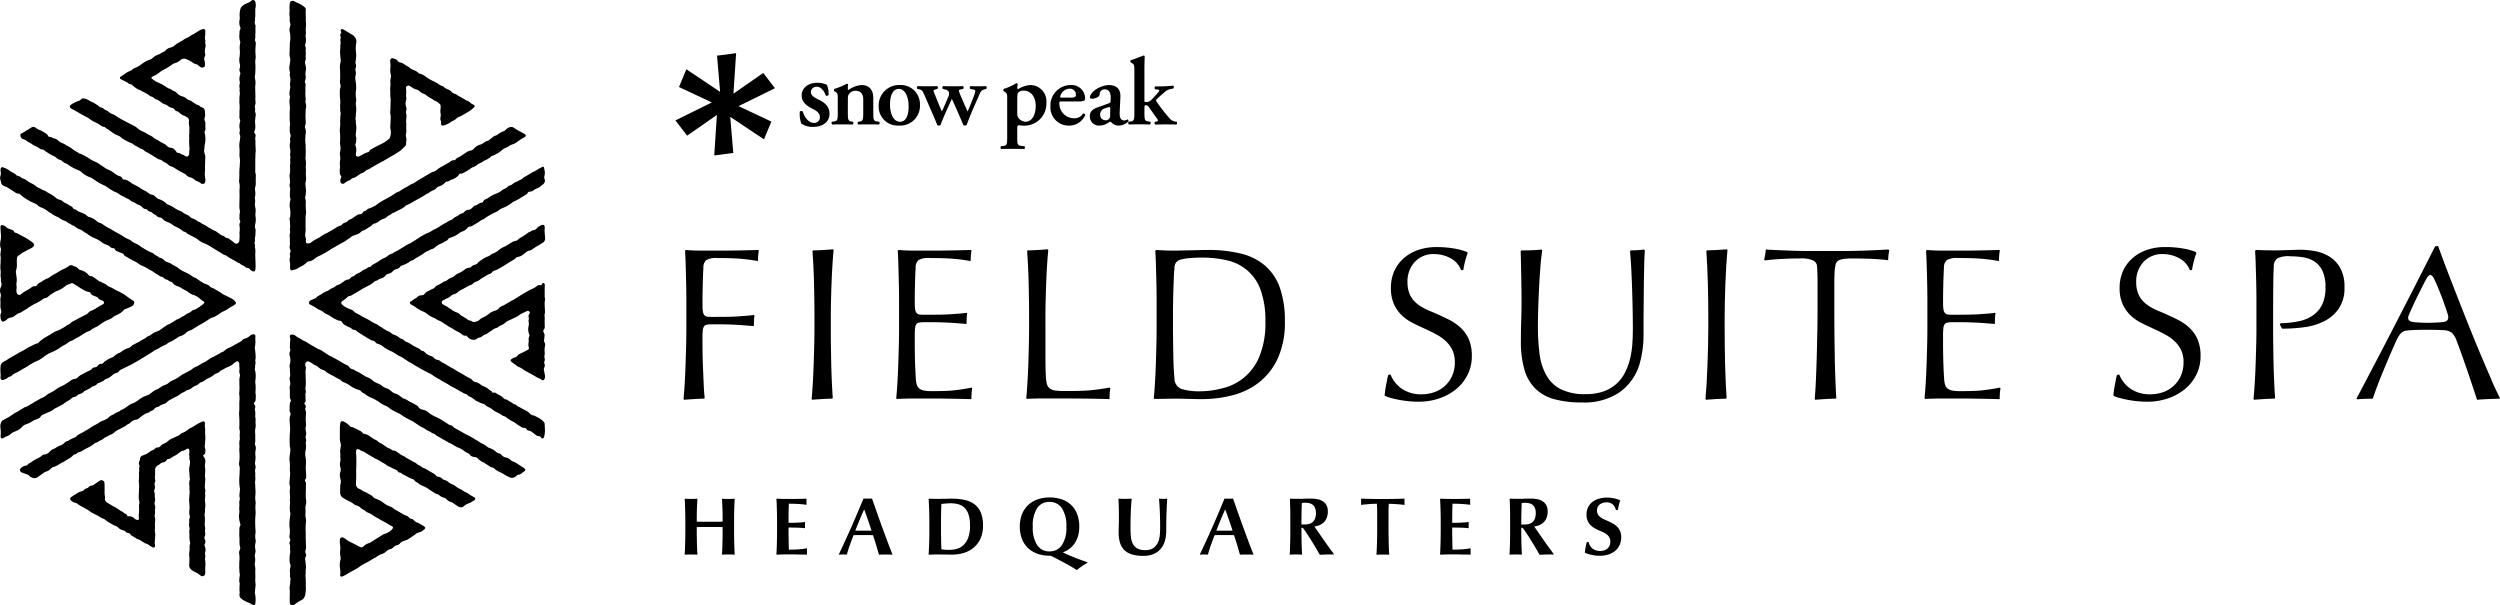 <svg xmlns="http://www.w3.org/2000/svg" width="337.894" height="81.806" viewBox="0 0 337.894 81.806"><path data-name="パス 408" d="M61.511 21.646a.908.908 0 01.5-.4 2.018 2.018 0 00.311-.189c.267-.171.529-.349.8-.52a1.22 1.22 0 01.482-.186.645.645 0 00.375-.195c.049-.049.11-.093.157-.145a1.592 1.592 0 01.779-.465 1.289 1.289 0 00.355-.171 2.355 2.355 0 01.674-.36.481.481 0 00.16-.087c.171-.128.337-.264.506-.4a.818.818 0 01.343-.192.948.948 0 00.352-.183 2.5 2.5 0 01.695-.387.992.992 0 00.4-.27 1.038 1.038 0 01.43-.282.66.66 0 01.692.1 4.745 4.745 0 00.68.41c.241.134.485.256.724.4a.223.223 0 01.035.384 1.828 1.828 0 01-.264.151c-.09.049-.186.09-.267.145-.262.18-.514.372-.782.543a1.915 1.915 0 01-.418.18 1.544 1.544 0 00-.462.235 1.176 1.176 0 01-.32.174 2.267 2.267 0 00-.7.43 2.386 2.386 0 01-.66.442 2.932 2.932 0 01-.581.267.343.343 0 00-.151.1 2.73 2.73 0 01-.834.506.694.694 0 00-.189.1 1.807 1.807 0 01-.532.3 1.353 1.353 0 00-.282.177 1.867 1.867 0 01-.61.346.639.639 0 00-.215.113 8.883 8.883 0 01-1.128.683.469.469 0 01-.294.067.236.236 0 00-.247.142.9.9 0 01-.343.343 1.883 1.883 0 01-.709.349.221.221 0 00-.084.038.982.982 0 01-.628.218 1.813 1.813 0 01-1 .663.475.475 0 00-.224.148 1.194 1.194 0 01-.549.378 2.566 2.566 0 00-.424.241 1.778 1.778 0 01-.2.139c-.448.2-.831.517-1.273.732-.264.131-.514.294-.776.43a7.451 7.451 0 01-.869.45.4.4 0 00-.174.116 1.813 1.813 0 01-.634.418c-.262.139-.526.273-.788.41a.972.972 0 01-.166.081.717.717 0 00-.363.215.237.237 0 01-.1.07 1.372 1.372 0 00-.482.314 1.14 1.14 0 01-.375.2 2.01 2.01 0 00-.619.328 1.489 1.489 0 01-.651.328.5.5 0 00-.285.171 1.455 1.455 0 01-.491.357c-.073.035-.134.1-.2.139a2.2 2.2 0 01-.433.227 1.141 1.141 0 00-.462.288 1.123 1.123 0 01-.442.264c-.137.046-.27.1-.4.148a1.051 1.051 0 00-.523.3c-.032.046-.1.067-.151.1a1.134 1.134 0 00-.183.11 4.141 4.141 0 01-.883.546l-.45.262-.881.5a.439.439 0 00-.081.044 8.968 8.968 0 01-1.1.668c-.215.134-.459.227-.683.346a2.916 2.916 0 00-.41.267 1.516 1.516 0 01-.852.384.317.317 0 00-.232.134 2.63 2.63 0 01-.881.593 1.079 1.079 0 00-.212.119 1.158 1.158 0 01-.462.232 5.518 5.518 0 01-.381.108.209.209 0 01-.285-.16 1.066 1.066 0 01-.026-.331 2.175 2.175 0 00-.044-.7 1 1 0 01.023-.514.538.538 0 00.009-.331.422.422 0 01.038-.355.391.391 0 000-.355 1.037 1.037 0 01-.058-.631.85.85 0 00.017-.244c-.026-.334.012-.671-.044-1.008a.876.876 0 01.038-.331.8.8 0 00.012-.389.763.763 0 010-.334 1.187 1.187 0 00.012-.392c-.017-.142-.017-.288-.023-.43a1.029 1.029 0 00-.015-.212.663.663 0 01.041-.506.12.12 0 00.017-.058 4.762 4.762 0 00-.023-1.038 2.267 2.267 0 01.029-1.116.488.488 0 000-.3 1.13 1.13 0 01-.049-.511 5.665 5.665 0 01.038-.735.548.548 0 00-.044-.238.936.936 0 010-.543.7.7 0 00.02-.27c-.015-.215-.044-.427-.058-.639a.972.972 0 01.015-.305 2.692 2.692 0 00.049-.793 3 3 0 01.026-.7.551.551 0 00.009-.183 1.332 1.332 0 01.009-.546.19.19 0 000-.09 1.892 1.892 0 010-.7 1.614 1.614 0 00-.051-.464 2.033 2.033 0 010-.761 1 1 0 00.029-.273.977.977 0 01.058-.6.407.407 0 00-.029-.264 1.876 1.876 0 01-.093-.727 2.037 2.037 0 01.041-.578.381.381 0 00-.006-.151c-.012-.195-.041-.387-.041-.578-.006-.491-.017-.982.023-1.471a1.371 1.371 0 00-.006-.244c-.015-.174-.029-.346-.046-.517a1.935 1.935 0 01.029-.549.915.915 0 00-.023-.543.388.388 0 01-.017-.183c.026-.221.052-.445.09-.666a1.057 1.057 0 000-.427.992.992 0 01.009-.392 1.858 1.858 0 00-.023-.82.671.671 0 01-.015-.363.41.41 0 000-.27 1.735 1.735 0 01-.023-.936c.029-.212.064-.424.081-.639a.719.719 0 00-.032-.27 2.524 2.524 0 01-.064-.822c.015-.3.017-.593.029-.886a3.944 3.944 0 01.029-.491 3.57 3.57 0 00-.015-1.218 1.523 1.523 0 01.035-.9.566.566 0 00.012-.36 1.76 1.76 0 01-.061-.788 2.785 2.785 0 01-.015-.945 3.6 3.6 0 01.006-.883.715.715 0 01.168-.415.635.635 0 01.564.087.969.969 0 00.244.125 3.265 3.265 0 011 .59.4.4 0 01.189.4 9.366 9.366 0 00.012.947c-.006.11 0 .224-.006.337a.743.743 0 000 .212 3.448 3.448 0 010 .947 3.633 3.633 0 000 .4 1.876 1.876 0 01-.029.61.513.513 0 00.012.209 1.934 1.934 0 01-.068 1.024.287.287 0 00.023.235.708.708 0 01.052.45.453.453 0 00-.015.151c.058.314-.015.631.015.947a.838.838 0 01-.058.421.442.442 0 00-.02.328c.017.058.015.125.032.18a1.9 1.9 0 01.032.971 1.617 1.617 0 00-.006.488 1.411 1.411 0 01-.058.695.336.336 0 00.012.32.438.438 0 01.044.325 3.6 3.6 0 00-.02.4v.4a6.063 6.063 0 00.029.947.536.536 0 010 .215.955.955 0 00.032.511 1.264 1.264 0 01.009.607 1.423 1.423 0 00-.041.456 1.059 1.059 0 01-.006.215 3.417 3.417 0 00-.009.456c0 .288.015.57.035.854a.968.968 0 01-.081.355.448.448 0 00.009.381 1.315 1.315 0 01.064.663 5.612 5.612 0 00-.049.578 4.7 4.7 0 00.02.857 2.079 2.079 0 01.012.485 10.052 10.052 0 010 1.255.7.7 0 000 .27 4.4 4.4 0 01.052.729 1.162 1.162 0 01-.026.244.573.573 0 00-.006.122c.067.436-.015.878.029 1.316a1.961 1.961 0 01-.055.82.524.524 0 00-.02.212c.02.244.049.488.073.732a.529.529 0 01.009.151 5.165 5.165 0 01-.093.82.466.466 0 00.017.331.941.941 0 01.046.36 9.059 9.059 0 00.032 1.255 1.161 1.161 0 01-.02.424 2.333 2.333 0 00-.035.427c-.006.366-.006.735-.009 1.1a1.277 1.277 0 000 .183 3.232 3.232 0 01-.035.886 1.033 1.033 0 00.029.514.817.817 0 01.046.45.489.489 0 00.009.183c.023.148.07.183.224.195a.689.689 0 00.485-.137 4.538 4.538 0 01.8-.506 3.273 3.273 0 00.668-.41 4.3 4.3 0 01.648-.346c.125-.067.247-.14.372-.209.177-.1.355-.2.532-.308.087-.049.174-.1.259-.16a2.155 2.155 0 01.628-.314.486.486 0 00.259-.157.8.8 0 01.407-.259.8.8 0 00.387-.238.747.747 0 01.331-.215 1.687 1.687 0 00.45-.256c.145-.113.3-.209.456-.311a.691.691 0 01.375-.119.432.432 0 00.421-.25.356.356 0 01.238-.177.657.657 0 00.288-.169.856.856 0 01.4-.215 1.984 1.984 0 00.337-.142 2.724 2.724 0 01.247-.116.929.929 0 00.285-.174 4.733 4.733 0 01.523-.372c.244-.151.491-.3.744-.427a13.388 13.388 0 001.412-.852.878.878 0 01.273-.131 1.139 1.139 0 00.378-.195c.122-.093.259-.166.387-.247.294-.183.616-.317.9-.526a1.477 1.477 0 01.247-.116 1.49 1.49 0 00.328-.157 8.9 8.9 0 01.988-.616c.424-.264.857-.514 1.29-.764a.834.834 0 01.256-.1.721.721 0 00.331-.151c.131-.1.262-.2.392-.294a.88.88 0 01.125-.087c.375-.212.75-.418 1.125-.631a1.913 1.913 0 00.308-.2.694.694 0 01.532-.189c.029 0 .061-.012.119-.02"/><path data-name="パス 409" d="M32.082 48.81a1.885 1.885 0 00-.543.36 2.407 2.407 0 01-.764.445 2.619 2.619 0 00-.517.262 1 1 0 01-.192.1 1 1 0 00-.381.247.966.966 0 01-.392.232 1.315 1.315 0 00-.424.244 2.458 2.458 0 01-.68.407 2.093 2.093 0 00-.5.294 1.275 1.275 0 01-.433.232.82.82 0 00-.34.2 1.364 1.364 0 01-.465.291 2.314 2.314 0 00-.453.253 1.6 1.6 0 01-.732.366.414.414 0 00-.157.084 1.014 1.014 0 01-.2.142 2.72 2.72 0 00-.709.416 3.424 3.424 0 01-.453.253c-.32.157-.634.323-.939.506a.874.874 0 00-.186.157 1.241 1.241 0 01-.543.331 1.577 1.577 0 00-.6.3.4.4 0 01-.195.081.622.622 0 00-.413.238.834.834 0 01-.4.276.6.6 0 00-.192.1 1.1 1.1 0 01-.52.241.234.234 0 00-.113.049 7.111 7.111 0 00-.843.607.6.6 0 01-.407.195 1.337 1.337 0 00-.75.387 1.459 1.459 0 01-.355.238.45.45 0 00-.157.093 1.771 1.771 0 01-.433.27 7.321 7.321 0 01-.7.369 2.383 2.383 0 00-.264.151 2.153 2.153 0 00-.294.221 1.191 1.191 0 01-.488.3 1.065 1.065 0 00-.192.093c-.145.076-.288.16-.436.23a1.361 1.361 0 00-.381.247 1.28 1.28 0 01-.285.171 2.648 2.648 0 00-.3.148 1.054 1.054 0 01-.41.2.614.614 0 00-.206.125 4.966 4.966 0 01-.91.567c-.256.128-.5.279-.747.418a1.273 1.273 0 01-.276.134 1.01 1.01 0 00-.48.253.427.427 0 01-.2.076.413.413 0 00-.259.148 2.446 2.446 0 01-.692.5l-.465.291a.65.65 0 01-.125.087c-.355.125-.631.375-.968.529a3.039 3.039 0 01-.4.154.687.687 0 00-.314.183 1.5 1.5 0 01-.744.462.8.8 0 00-.264.148c-.27.186-.535.378-.8.567a.708.708 0 01-.753.078.965.965 0 01-.45-.3c-.049-.076-.171-.1-.267-.142-.186-.073-.387-.134-.575-.209a.889.889 0 01-.238-.137.3.3 0 01-.009-.477 1.156 1.156 0 01.692-.36.312.312 0 00.232-.134.794.794 0 01.323-.23.267.267 0 00.081-.041 5.294 5.294 0 01.881-.546l.026-.017a1.838 1.838 0 00.663-.43.445.445 0 01.282-.1 1.077 1.077 0 00.735-.392 1.438 1.438 0 01.631-.416.288.288 0 00.087-.035 3.007 3.007 0 01.837-.43 1.2 1.2 0 00.4-.279.827.827 0 01.41-.259.609.609 0 00.169-.07 4.043 4.043 0 01.878-.433.714.714 0 00.215-.163 1.185 1.185 0 01.174-.169c.232-.131.468-.25.7-.375.064-.032.125-.07.186-.108a.856.856 0 01.122-.087 4.355 4.355 0 00.834-.509c.215-.139.448-.247.671-.372a2.592 2.592 0 00.288-.171 1.944 1.944 0 01.48-.267c.2-.081.4-.166.59-.262a.993.993 0 00.267-.2 1.414 1.414 0 01.5-.34 2.22 2.22 0 00.218-.113 3.639 3.639 0 01.732-.378.109.109 0 00.055-.026c.192-.212.482-.259.706-.418s.45-.32.68-.471a1.311 1.311 0 01.328-.157 1.423 1.423 0 00.387-.18 3.115 3.115 0 00.631-.433 4.044 4.044 0 011.069-.517.353.353 0 00.139-.061c.209-.145.413-.3.619-.45a1.075 1.075 0 01.256-.16 2.764 2.764 0 00.645-.349A3.257 3.257 0 0122.36 52a1.087 1.087 0 00.445-.264 1.293 1.293 0 01.436-.276 5.825 5.825 0 001.238-.729 1.742 1.742 0 01.34-.2c.113-.049.215-.116.328-.174l.511-.27a1.118 1.118 0 00.235-.139 1.9 1.9 0 01.564-.366 4.073 4.073 0 00.715-.4 3.926 3.926 0 01.471-.23c.07-.035.142-.073.212-.116.2-.139.4-.282.6-.421a.211.211 0 01.052-.032c.352-.142.671-.346 1.008-.511a1.31 1.31 0 00.238-.139.957.957 0 01.352-.177.559.559 0 00.2-.128 2.039 2.039 0 01.692-.442 2.592 2.592 0 00.413-.2c.331-.183.657-.375.988-.552a.944.944 0 00.32-.232.744.744 0 01.384-.241 1.511 1.511 0 00.666-.369.848.848 0 01.253-.16.664.664 0 01.241-.052.222.222 0 01.253.238c0 .154-.012.308-.006.459a3.514 3.514 0 01-.061 1.032.432.432 0 000 .183 8.728 8.728 0 01.1 1.064 1.206 1.206 0 01-.017.4.442.442 0 00-.029.209.977.977 0 01-.006.541c-.049.174.02.366-.049.546a.342.342 0 00.02.206 1.823 1.823 0 01.081.482 3.891 3.891 0 01-.035.918.9.9 0 00.009.363 5.17 5.17 0 01.009 1.1.442.442 0 000 .151 3.274 3.274 0 01.026.825.6.6 0 01-.157.48.209.209 0 00-.015.305.5.5 0 01.078.517.466.466 0 000 .267 1.62 1.62 0 01.044.578 1.383 1.383 0 00.023.488.385.385 0 01.02.18 4.019 4.019 0 00.012.793 1.435 1.435 0 01-.035.334 2.242 2.242 0 00-.044.668 5.628 5.628 0 01.015.767 2.371 2.371 0 01-.044.7.232.232 0 00.026.174.961.961 0 01.067.689 2.556 2.556 0 00-.012.854 1.8 1.8 0 01-.009.4 3.038 3.038 0 01-.052.363.729.729 0 00.026.4.746.746 0 01.009.509.749.749 0 00-.023.392.977.977 0 01.015.244c.006.113-.009.227-.006.34a2.486 2.486 0 01-.029.817.673.673 0 00.017.183c.009.151.015.305.023.456a.682.682 0 000 .154 4.49 4.49 0 010 1.064 3.362 3.362 0 00.029.764.721.721 0 01.009.305 4.9 4.9 0 000 1.011 2.98 2.98 0 010 .366 12.074 12.074 0 00-.055 1.253c.015.3.015.607.047.91a1.719 1.719 0 01-.012.488 2.406 2.406 0 00.006.79.947.947 0 010 .485 1.807 1.807 0 00-.009.881 1 1 0 01-.026.514 1.01 1.01 0 00-.029.573 1.739 1.739 0 01-.012.671 1.348 1.348 0 00.012.517 1.545 1.545 0 01.035.578 1.328 1.328 0 000 .215 9.365 9.365 0 010 .947 3.038 3.038 0 00.026.488 2.266 2.266 0 01-.012.642c-.038.23-.046.468-.064.7a.355.355 0 00.017.122 3.891 3.891 0 01.047 1.292.447.447 0 01-.02.122.19.19 0 01-.241.134 1.375 1.375 0 01-.329-.156 1.571 1.571 0 00-.439-.212 3.373 3.373 0 01-.822-.465.672.672 0 01-.288-.7.462.462 0 00.02-.151 3.623 3.623 0 01-.015-.793.769.769 0 010-.183.675.675 0 00-.02-.421.381.381 0 01-.02-.18 4.759 4.759 0 01.061-.732.426.426 0 000-.241 1.842 1.842 0 01-.044-.488c0-.09-.015-.183-.02-.273s-.006-.183-.006-.273.009-.2.012-.305a.7.7 0 01-.006-.154 4.534 4.534 0 00-.02-1.27.8.8 0 01.084-.445.5.5 0 00.049-.384 3.106 3.106 0 01-.078-.913 1.962 1.962 0 00-.015-.369c-.038-.407 0-.817 0-1.226a.682.682 0 01.09-.352.341.341 0 00.015-.325 3.392 3.392 0 01-.163-1.023.694.694 0 01.017-.244 1.531 1.531 0 00.02-.607 1.711 1.711 0 01.006-.366 3.451 3.451 0 00.009-.459 1.061 1.061 0 01.041-.485.538.538 0 000-.331 1.3 1.3 0 01-.02-.485c.015-.195.041-.387.055-.581a.739.739 0 00-.006-.212 6.12 6.12 0 01-.064-1.529c.017-.346.035-.695.044-1.04a1.248 1.248 0 00-.061-.485.768.768 0 01-.023-.363 6.808 6.808 0 00.035-1.558 3.894 3.894 0 01.009-.52 3.067 3.067 0 00-.009-.366 1.957 1.957 0 01.032-.61 1.184 1.184 0 00.029-.334 2.746 2.746 0 01-.006-.578 1.291 1.291 0 00-.046-.575.606.606 0 01-.017-.241 14.175 14.175 0 00-.026-1.686 3.113 3.113 0 01.015-.52c.023-.325.009-.654.015-.979a3.249 3.249 0 01.006-.337 4.135 4.135 0 00-.009-.889.951.951 0 01-.02-.18 7.521 7.521 0 00.032-1.226c-.009-.122 0-.244 0-.366a2.185 2.185 0 01.055-.7.522.522 0 00-.012-.363.99.99 0 01-.044-.511 1.646 1.646 0 00-.015-.52 1.428 1.428 0 010-.273.4.4 0 00-.256-.407"/><path data-name="パス 410" d="M46.079 43.379a.32.32 0 00-.16-.032.5.5 0 01-.267-.058 9.87 9.87 0 01-.575-.282 2.974 2.974 0 01-.259-.163 3.6 3.6 0 00-.8-.445 1.211 1.211 0 01-.3-.209 1.6 1.6 0 00-.529-.305.8.8 0 01-.22-.106 7.945 7.945 0 00-1.029-.6.3.3 0 01-.02-.541 3.441 3.441 0 01.523-.247.787.787 0 00.357-.227.5.5 0 01.142-.113c.163-.1.331-.2.5-.3a3.612 3.612 0 01.782-.418.813.813 0 00.241-.131 2.262 2.262 0 01.616-.334.787.787 0 00.23-.151 1 1 0 01.453-.241.851.851 0 00.247-.122c.169-.11.334-.232.5-.346a1.189 1.189 0 01.59-.241.251.251 0 00.2-.119.749.749 0 01.389-.285 1.12 1.12 0 00.36-.23.618.618 0 01.2-.128 2.585 2.585 0 00.761-.45.91.91 0 01.267-.142 1.153 1.153 0 00.378-.2.424.424 0 01.276-.116.327.327 0 00.256-.151 1.229 1.229 0 01.418-.3 5.589 5.589 0 00.683-.41 2.918 2.918 0 01.584-.334 1.754 1.754 0 00.546-.331 1.216 1.216 0 01.48-.264 1.047 1.047 0 00.378-.2.553.553 0 01.183-.108 2.643 2.643 0 00.514-.273c.32-.2.639-.4.965-.593.157-.093.325-.166.491-.247.035-.02.076-.032.11-.052.294-.186.584-.375.875-.561.189-.122.375-.25.57-.363s.392-.218.59-.325a.193.193 0 01.055-.026 2.871 2.871 0 00.785-.4c.139-.081.291-.148.439-.218a4.309 4.309 0 00.657-.392 8.072 8.072 0 01.738-.436c.035-.02.078-.029.11-.052a1.92 1.92 0 01.59-.314 1.291 1.291 0 00.372-.262 1.186 1.186 0 01.334-.212 2.039 2.039 0 00.369-.215 1.008 1.008 0 01.4-.206.5.5 0 00.262-.151 2.559 2.559 0 01.232-.2.657.657 0 01.4-.148.532.532 0 00.407-.18c.041-.046.1-.076.137-.122a.99.99 0 01.48-.317.786.786 0 00.25-.116 1.246 1.246 0 01.634-.256c.029-.035.055-.055.064-.084a.6.6 0 01.389-.366 2.319 2.319 0 00.4-.227 5.356 5.356 0 01.915-.494 2.98 2.98 0 00.9-.5 1.186 1.186 0 01.209-.128 1.857 1.857 0 00.587-.381.449.449 0 01.215-.11.871.871 0 00.375-.2 1.646 1.646 0 01.51-.293c.171-.055.32-.183.488-.25a1.19 1.19 0 00.43-.282.543.543 0 01.122-.093c.16-.093.32-.18.48-.273s.314-.189.471-.285a1.353 1.353 0 01.18-.116c.407-.148.741-.43 1.131-.613.084-.038.163-.087.247-.125a.129.129 0 01.174.076c.032.1.044.2.067.3a1.608 1.608 0 010 .878.575.575 0 00.012.363.883.883 0 01.035.116.573.573 0 01-.177.587c-.209.18-.43.343-.648.511l-.026.017a2.126 2.126 0 00-.7.36.852.852 0 01-.459.154.338.338 0 00-.317.206.417.417 0 01-.192.189c-.16.087-.314.189-.471.285-.139.084-.279.169-.418.25-.108.064-.212.122-.32.183a1.761 1.761 0 01-.244.125 1.919 1.919 0 00-.526.311 4.271 4.271 0 01-1.084.622 2.194 2.194 0 00-.689.392 1.452 1.452 0 01-.343.2 9.28 9.28 0 00-1.593.91c-.035.023-.064.061-.1.067a1.428 1.428 0 00-.523.3c-.16.11-.334.2-.5.3a6.241 6.241 0 00-.416.259.565.565 0 01-.311.113.547.547 0 00-.4.2 1.6 1.6 0 01-.759.5.928.928 0 00-.314.183 3.716 3.716 0 01-1.308.654.337.337 0 00-.192.14.781.781 0 01-.4.317 1.52 1.52 0 00-.238.137 2.879 2.879 0 01-.325.169 2.735 2.735 0 00-.854.529.941.941 0 01-.4.221 1.5 1.5 0 00-.387.177c-.148.084-.323.131-.471.218s-.273.209-.416.3c-.2.131-.4.241-.6.369a4.208 4.208 0 00-.625.387.278.278 0 01-.11.052 1.391 1.391 0 00-.555.314.763.763 0 01-.186.1q-.179.092-.357.174a3.189 3.189 0 01-.317.116.439.439 0 00-.27.183.72.72 0 01-.392.279l-.235.076a.708.708 0 00-.328.212 1.1 1.1 0 01-.645.387.659.659 0 00-.407.256 1.032 1.032 0 01-.584.372.9.9 0 00-.381.18.689.689 0 01-.244.122.686.686 0 00-.323.166 2.832 2.832 0 01-.788.52c-.215.122-.439.224-.651.346-.352.206-.7.421-1.049.631-.212.125-.427.241-.639.36a.288.288 0 01-.116.038.557.557 0 00-.416.23 1.405 1.405 0 01-.238.192c-.131.1-.267.186-.4.291-.154.128-.166.23-.046.4a.752.752 0 00.171.174 2.039 2.039 0 00.387.25 4.219 4.219 0 00.642.282.96.96 0 01.456.3 1.186 1.186 0 00.407.264 4.636 4.636 0 01.555.32c.116.067.232.128.349.189a8.535 8.535 0 011.072.587 3.519 3.519 0 00.6.314 1.216 1.216 0 01.314.183 1.553 1.553 0 00.227.154c.078.049.16.09.235.142a4.438 4.438 0 00.956.543.973.973 0 01.276.189 1.141 1.141 0 00.448.253 1.744 1.744 0 01.616.334.945.945 0 00.343.2.908.908 0 01.389.232.76.76 0 00.25.169 4.028 4.028 0 01.831.45 3.163 3.163 0 00.32.186c.18.093.366.18.549.27a.267.267 0 01.078.046.977.977 0 00.567.325c.07.012.131.093.186.154a1.716 1.716 0 00.686.448l.171.061a.856.856 0 01.381.25.687.687 0 00.445.247.809.809 0 01.389.169 2.019 2.019 0 00.526.314.267.267 0 01.081.041 12.411 12.411 0 001.189.692 8.908 8.908 0 00.8.485c.232.122.468.256.689.4.267.169.552.305.828.456a1.067 1.067 0 01.273.241.577.577 0 00.334.2 1.742 1.742 0 01.814.407.59.59 0 00.151.1 6.053 6.053 0 01.558.253c.232.137.416.346.666.471.07.035.108.142.157.209a.337.337 0 00.1.006.5.5 0 01.456.113 2.338 2.338 0 00.34.2 1.836 1.836 0 01.616.448.345.345 0 00.262.137.562.562 0 01.279.122c.108.073.227.137.34.2a1.373 1.373 0 01.209.125 1 1 0 00.453.241.576.576 0 01.227.151.834.834 0 00.308.192l.029.009c.375.209.75.416 1.133.61a1 1 0 01.244.227.861.861 0 00.523.3.578.578 0 01.2.067c.235.119.477.233.7.375a3.162 3.162 0 01.494.41.549.549 0 01.142.4c.012.264.029.529.035.8a3.338 3.338 0 01-.128.878.332.332 0 01-.1.145.192.192 0 01-.291-.061.345.345 0 00-.366-.215.657.657 0 01-.381-.184c-.192-.151-.387-.3-.587-.442a.7.7 0 00-.282-.11.465.465 0 01-.392-.253.181.181 0 00-.174-.1 1.476 1.476 0 01-.756-.308c-.23-.134-.439-.3-.657-.453a.494.494 0 00-.131-.076 4.671 4.671 0 01-.985-.616.934.934 0 00-.325-.166.433.433 0 01-.169-.07 5.777 5.777 0 00-.933-.526 2.308 2.308 0 01-.5-.346 1.386 1.386 0 00-.334-.212 2.026 2.026 0 01-.642-.4.4.4 0 00-.18-.1 3.1 3.1 0 01-.654-.262c-.081-.041-.169-.076-.25-.116a.771.771 0 01-.186-.1 3.383 3.383 0 00-.9-.57.81.81 0 01-.212-.174.327.327 0 00-.206-.119 1.036 1.036 0 01-.387-.174c-.142-.084-.288-.16-.43-.235a.768.768 0 01-.11-.052 6.694 6.694 0 00-.939-.517c-.142-.078-.276-.171-.416-.262-.049-.032-.1-.07-.151-.1-.235-.128-.471-.25-.7-.378a1.49 1.49 0 01-.23-.151 2.276 2.276 0 00-.317-.18 7.039 7.039 0 01-.729-.45 2.262 2.262 0 00-.523-.311 1.681 1.681 0 01-.195-.09l-.866-.462c-.1-.052-.192-.113-.291-.171s-.227-.131-.343-.195a.543.543 0 01-.137-.067 8.4 8.4 0 00-.971-.581c-.169-.116-.34-.224-.509-.34a3.17 3.17 0 00-.689-.392 1.026 1.026 0 01-.215-.116l-.671-.43a.586.586 0 00-.134-.07 6.5 6.5 0 01-.976-.511.411.411 0 01-.1-.067 1.862 1.862 0 00-.872-.474.608.608 0 01-.267-.195.62.62 0 00-.407-.241.765.765 0 01-.285-.11c-.177-.1-.355-.2-.529-.305l-1.218-.767a.16.16 0 01-.049-.038.583.583 0 00-.477-.232.45.45 0 01-.235-.128 1.335 1.335 0 00-.392-.232c-.221-.1-.436-.221-.651-.337a.424.424 0 01-.174-.192c-.017-.041-.1-.093-.134-.163a.479.479 0 00-.134-.131"/><path data-name="パス 411" d="M9.964 28.272a.563.563 0 01.462.192.986.986 0 00.294.16c.169.073.34.139.511.206a1.32 1.32 0 01.488.305.738.738 0 00.372.206 2.151 2.151 0 01.764.372c.073.055.151.11.218.171a1.078 1.078 0 00.45.25 1.124 1.124 0 01.4.212 2.592 2.592 0 00.256.169c.174.1.343.224.526.314.343.16.648.384.979.564a8.449 8.449 0 01.881.5 4.166 4.166 0 00.86.465 1.182 1.182 0 01.311.192 1.848 1.848 0 00.465.294 5.8 5.8 0 01.52.262.493.493 0 01.1.067 2.965 2.965 0 00.529.357 6.8 6.8 0 001.273.666.252.252 0 01.108.055c.18.221.462.294.671.474a.794.794 0 00.273.131 1.1 1.1 0 01.558.36.5.5 0 00.2.137c.16.07.323.128.485.192a.659.659 0 01.166.076 6.266 6.266 0 00.744.421c.183.11.346.256.52.381a3.6 3.6 0 00.34.2c.311.157.625.3.933.462a1.628 1.628 0 01.25.177 1.652 1.652 0 00.48.267 1.08 1.08 0 01.264.148c.11.073.218.154.325.232a4.252 4.252 0 001.136.584.563.563 0 01.241.177.607.607 0 00.352.227.905.905 0 01.224.1q.475.275.95.558c.07.041.131.1.2.142a2.128 2.128 0 00.34.2c.288.113.543.282.831.4a1.516 1.516 0 01.642.555.155.155 0 01-.017.224 1.827 1.827 0 01-.34.256 5.861 5.861 0 00-.709.424 3.16 3.16 0 01-.616.337 1.664 1.664 0 00-.392.232 6.318 6.318 0 01-.837.511.339.339 0 01-.113.044 1.784 1.784 0 00-.729.375c-.189.119-.381.235-.573.352-.25.157-.52.282-.77.442s-.506.305-.753.471a1.234 1.234 0 01-.334.148 1.191 1.191 0 00-.474.27 2.044 2.044 0 01-.889.52.784.784 0 00-.294.16 3.628 3.628 0 01-.337.209 4.455 4.455 0 01-.552.328 1.62 1.62 0 00-.619.372.1.1 0 01-.055.029 5.767 5.767 0 00-1.075.57.426.426 0 01-.081.041 2.065 2.065 0 00-.66.375c-.311.2-.628.384-.942.578-.113.07-.218.151-.334.215-.285.16-.558.334-.837.5-.192.113-.392.209-.581.331a5.439 5.439 0 01-.52.262c-.174.087-.349.171-.52.259s-.325.169-.494.241a.552.552 0 00-.294.209.613.613 0 01-.389.276 1.38 1.38 0 00-.581.328 2.288 2.288 0 01-.84.491.473.473 0 00-.2.131.841.841 0 01-.308.195 2.462 2.462 0 01-.532.227.223.223 0 00-.119.09.959.959 0 01-.511.317.621.621 0 00-.221.1 4.324 4.324 0 01-.9.514.632.632 0 00-.2.137.935.935 0 01-.491.294.917.917 0 00-.421.241.589.589 0 01-.352.174.776.776 0 00-.424.23 1.931 1.931 0 01-.317.232 3.479 3.479 0 00-.741.488.339.339 0 01-.076.049l-.921.488a.775.775 0 00-.189.1 3.309 3.309 0 01-.962.529c-.215.11-.445.2-.668.3a.522.522 0 00-.247.221.72.72 0 01-.378.3l-.453.183a.616.616 0 00-.166.076 3.939 3.939 0 01-1.038.517 1.223 1.223 0 00-.471.32 2.236 2.236 0 01-.546.445 1.906 1.906 0 01-.221.1c-.189.081-.375.16-.561.25a.773.773 0 00-.192.148 1.55 1.55 0 01-.6.357.98.98 0 00-.349.183.43.43 0 01-.163.081.2.2 0 01-.27-.171.954.954 0 01-.006-.273 4.136 4.136 0 00-.035-1 1.289 1.289 0 01.1-.718.562.562 0 01.232-.279c.186-.108.372-.209.561-.314.052-.029.113-.044.166-.078.264-.171.529-.349.79-.526a.514.514 0 01.1-.07 4.776 4.776 0 00.706-.393c.151-.087.294-.186.442-.273a.731.731 0 01.244-.128 2.443 2.443 0 00.706-.355c.017-.009.032-.026.049-.035.343-.2.686-.4 1.032-.6.07-.041.142-.078.212-.119a.626.626 0 01.16-.09 2.3 2.3 0 00.828-.5 2.978 2.978 0 01.45-.253 4.173 4.173 0 00.657-.392 4.765 4.765 0 011.069-.6 1.145 1.145 0 00.183-.1c.026-.017.046-.044.073-.058a5.353 5.353 0 00.764-.506 1.167 1.167 0 01.538-.209.661.661 0 00.4-.209 2.475 2.475 0 01.654-.45c.163-.081.325-.171.488-.256.11-.055.218-.113.331-.16a1.012 1.012 0 00.407-.262.639.639 0 01.45-.235.463.463 0 00.36-.206.57.57 0 01.439-.25.553.553 0 00.413-.232.289.289 0 01.087-.081 3.849 3.849 0 011.046-.57.516.516 0 00.227-.145 1.92 1.92 0 01.718-.462.963.963 0 00.238-.134 2.885 2.885 0 011-.526.685.685 0 00.357-.224.686.686 0 01.186-.157c.259-.142.523-.276.788-.41a1.7 1.7 0 00.163-.081 3.97 3.97 0 01.686-.4.425.425 0 00.128-.084 1.36 1.36 0 01.552-.323.385.385 0 00.154-.093 2.516 2.516 0 01.883-.48 1.369 1.369 0 00.375-.2c.317-.227.639-.442.959-.663a.2.2 0 01.055-.029 2.621 2.621 0 00.57-.288 5.249 5.249 0 00.573-.357.259.259 0 01.1-.064c.337-.058.564-.328.869-.445a1.719 1.719 0 00.334-.215 1.693 1.693 0 01.18-.113 1.933 1.933 0 00.692-.433c.055-.061.166-.07.253-.1a1.922 1.922 0 00.308-.131c.259-.163.514-.331.764-.509a1.558 1.558 0 00.267-.25c.081-.09.067-.183-.035-.23a3.632 3.632 0 01-.541-.4 2.2 2.2 0 00-.996-.525 3.184 3.184 0 01-.418-.25 3.462 3.462 0 00-.622-.387 7.473 7.473 0 01-.427-.244 2.243 2.243 0 00-.575-.279 1.239 1.239 0 01-.581-.387.542.542 0 00-.378-.232.262.262 0 01-.16-.078.575.575 0 00-.343-.186.531.531 0 01-.314-.18.715.715 0 00-.4-.218.445.445 0 01-.171-.059c-.25-.2-.546-.317-.793-.52a4.27 4.27 0 00-.5-.3 1 1 0 01-.137-.07 5.552 5.552 0 00-1.081-.567 2.167 2.167 0 01-.389-.241 2.961 2.961 0 00-.578-.34c-.288-.134-.558-.3-.834-.456-.078-.044-.154-.1-.235-.139a.58.58 0 01-.352-.32c-.029-.073-.1-.1-.166-.122-.256-.1-.511-.206-.764-.314a.372.372 0 01-.224-.2.289.289 0 00-.282-.2.529.529 0 01-.4-.189.825.825 0 00-.392-.232 2.9 2.9 0 01-.907-.506 3.466 3.466 0 00-.808-.427 3.878 3.878 0 01-.924-.538 1.1 1.1 0 00-.282-.177.85.85 0 01-.209-.125 1.969 1.969 0 00-.66-.378 1.684 1.684 0 01-.5-.3 1.019 1.019 0 00-.349-.189.506.506 0 01-.189-.1 1.1 1.1 0 00-.372-.209.284.284 0 01-.128-.081 1.09 1.09 0 00-.468-.26 2.894 2.894 0 01-.648-.346c-.052-.032-.1-.087-.151-.1a4.879 4.879 0 01-.985-.554 3.772 3.772 0 01-.561-.375 3.366 3.366 0 00-.782-.416 1.26 1.26 0 01-.532-.349.413.413 0 00-.145-.108c-.212-.1-.43-.192-.642-.288a1.5 1.5 0 01-.195-.093c-.27-.166-.543-.325-.805-.5a3.419 3.419 0 01-.45-.369.5.5 0 00-.349-.166.652.652 0 01-.366-.137q-.523-.344-1.055-.68a2.447 2.447 0 00-.25-.116c-.093-.038-.192-.07-.282-.116a.6.6 0 01-.343-.445 1.374 1.374 0 00-.061-.267.963.963 0 01-.009-.692 1 1 0 00.015-.514 1.088 1.088 0 01-.012-.363.239.239 0 01.363-.2 2.6 2.6 0 01.817.41 3 3 0 00.578.34.863.863 0 01.294.215.522.522 0 00.311.183.861.861 0 01.453.238.471.471 0 00.215.108 1.288 1.288 0 01.41.2 4.312 4.312 0 00.645.41 3.187 3.187 0 01.793.509 3.078 3.078 0 00.549.264 1.979 1.979 0 00.511.262.88.88 0 01.294.16 2.819 2.819 0 00.4.232 4.131 4.131 0 01.468.288 2.654 2.654 0 01.369.276 1.039 1.039 0 00.506.264 1.008 1.008 0 01.456.241 1.325 1.325 0 00.36.227 1.859 1.859 0 01.424.241.455.455 0 00.128.081.973.973 0 01.543.482"/><path data-name="パス 412" d="M34.344 17.862c.032.052.055.1.084.139a.5.5 0 01.1.459 1.2 1.2 0 00-.015.456c.02.171.006.349.012.52.006.215.015.43.023.642a1.958 1.958 0 01.009.369c-.044.314-.029.631-.046.947-.009.1-.006.2-.006.305 0 .482-.006.962-.006 1.441a.832.832 0 00.032.27 1.04 1.04 0 01.044.421c-.012.317-.009.634-.009.95a1.257 1.257 0 01-.058.453 1.47 1.47 0 00-.015.636 1.927 1.927 0 01-.029.729.592.592 0 000 .3 1.563 1.563 0 010 .52 1.49 1.49 0 00.026.543 2.19 2.19 0 01.049.79 1.355 1.355 0 00-.009.459 2.622 2.622 0 01-.044 1.125 1.035 1.035 0 00.029.6.448.448 0 01.044.206c-.058.3 0 .616-.084.913a.623.623 0 00-.026.241 1.017 1.017 0 01-.041.485.139.139 0 00-.009.09.959.959 0 01.046.511 2.314 2.314 0 01.055.9c0 .5.035 1 .044 1.5a4.289 4.289 0 01-.026.61c-.029.282-.2.369-.448.235a1.154 1.154 0 01-.288-.227.519.519 0 00-.4-.2.418.418 0 01-.218-.1 1.649 1.649 0 00-.471-.282.473.473 0 01-.154-.1.707.707 0 00-.366-.209.21.21 0 01-.058-.026c-.474-.337-1.032-.535-1.485-.907a.4.4 0 00-.166-.078 1.308 1.308 0 01-.439-.212c-.241-.154-.488-.3-.732-.445l-.808-.5a5.716 5.716 0 00-1.04-.523 3 3 0 01-.744-.477 2.472 2.472 0 00-.389-.241c-.311-.154-.619-.317-.927-.48a.535.535 0 01-.145-.11.628.628 0 00-.34-.195.36.36 0 01-.163-.081 4.888 4.888 0 00-1.046-.625 1.016 1.016 0 01-.238-.137 3.516 3.516 0 00-.907-.506 1.283 1.283 0 01-.578-.387.475.475 0 00-.346-.18.774.774 0 01-.48-.25.6.6 0 00-.169-.131 1.064 1.064 0 01-.427-.285.626.626 0 00-.273-.128.548.548 0 01-.331-.2.336.336 0 00-.259-.142.617.617 0 01-.421-.227 1.263 1.263 0 00-.616-.384.284.284 0 01-.087-.032c-.305-.256-.727-.317-1.023-.6a1.5 1.5 0 00-.375-.2c-.017-.012-.041-.009-.058-.02-.273-.192-.6-.291-.881-.477a2.265 2.265 0 00-.747-.413.913.913 0 01-.212-.119 2.175 2.175 0 00-.235-.139 1.94 1.94 0 01-.41-.264 2.7 2.7 0 00-.491-.311 7.067 7.067 0 01-1.319-.737 2.7 2.7 0 00-.747-.416 3.431 3.431 0 01-1.1-.709 1.209 1.209 0 00-.311-.186 6.189 6.189 0 01-1.43-.759 1.433 1.433 0 00-.372-.212 1.064 1.064 0 01-.413-.256.7.7 0 00-.343-.2 1.02 1.02 0 01-.468-.273.9.9 0 00-.2-.148c-.2-.1-.4-.2-.6-.305-.108-.058-.209-.128-.314-.192-.084-.055-.171-.108-.256-.166a.764.764 0 01-.2-.142.468.468 0 00-.372-.177.557.557 0 01-.337-.134 2.558 2.558 0 00-.639-.357 1.632 1.632 0 01-.32-.177 2.372 2.372 0 00-.439-.276 1.488 1.488 0 01-.337-.209.972.972 0 00-.43-.224.551.551 0 01-.418-.48.264.264 0 01.116-.294l.026-.015c.311-.131.57-.357.869-.509.081-.044.157-.1.232-.145s.174-.11.264-.16a.438.438 0 01.541.046 2.175 2.175 0 00.674.355 5.842 5.842 0 01.837.509.566.566 0 01.163.218.28.28 0 00.247.157.757.757 0 01.4.139.668.668 0 00.23.076.825.825 0 01.453.241 1.646 1.646 0 00.619.384 3.18 3.18 0 01.459.247c.026.015.049.035.076.049a4.716 4.716 0 01.878.546 1.972 1.972 0 00.227.157c.087.055.174.108.262.16a1.928 1.928 0 01.235.139.638.638 0 00.328.154l.029.006a10.123 10.123 0 011.052.561 4.084 4.084 0 00.962.529 1.989 1.989 0 01.477.273c.174.137.369.253.555.378.11.073.218.151.331.224a.771.771 0 00.16.087 4.654 4.654 0 011.084.619 1.736 1.736 0 00.642.352.444.444 0 01.34.279.241.241 0 00.291.166.156.156 0 01.09 0 2.693 2.693 0 01.706.357.8.8 0 00.166.134c.285.16.575.308.863.462.108.058.206.131.311.195a4.371 4.371 0 00.523.314 2.147 2.147 0 01.474.276c.064.049.137.09.2.142a.531.531 0 00.3.139.845.845 0 01.485.244 2.823 2.823 0 00.308.25.6.6 0 00.241.134 2.48 2.48 0 01.709.349.468.468 0 01.166.134 1 1 0 00.4.267 5.39 5.39 0 01.756.4 3.928 3.928 0 00.9.471.444.444 0 01.189.093 2.038 2.038 0 00.657.389 1.264 1.264 0 01.424.294.836.836 0 00.334.209 1.917 1.917 0 01.666.366.8.8 0 00.215.113.758.758 0 01.2.078c.288.256.677.34.965.593a1.448 1.448 0 00.264.148 1.5 1.5 0 01.267.148 1.057 1.057 0 00.346.189 1.414 1.414 0 01.45.256c.166.134.346.253.52.372a.373.373 0 00.142.055.637.637 0 01.346.189.364.364 0 00.264.131.619.619 0 01.357.16c.137.108.279.2.416.311.081.064.154.137.23.2a.4.4 0 00.622-.122.7.7 0 00.067-.3 6.845 6.845 0 00.009-.976.144.144 0 010-.061 2.411 2.411 0 000-.854.7.7 0 01.058-.418.314.314 0 000-.323.628.628 0 01-.058-.357c.009-.078 0-.163 0-.244a2.164 2.164 0 01.032-.363.969.969 0 00-.006-.482 2.266 2.266 0 01-.041-.485c0-.442.023-.881.026-1.319 0-.305-.017-.613-.009-.918a2.632 2.632 0 00-.046-1 .826.826 0 010-.305 8.024 8.024 0 00.023-.915 7.138 7.138 0 01.044-.825c.009-.122.017-.244.023-.366 0-.029-.009-.061 0-.09a2.827 2.827 0 00-.035-.913 2.206 2.206 0 01-.009-.459 4.629 4.629 0 00-.017-.828 3 3 0 01.046-.822 5.323 5.323 0 00.07-.607.646.646 0 00-.052-.267.565.565 0 01-.029-.389.95.95 0 00.006-.424 1.966 1.966 0 01.041-.91.5.5 0 00-.015-.36 1 1 0 01-.055-.48c.009-.183 0-.369 0-.552a.312.312 0 010-.09 4.437 4.437 0 00-.015-1.128c0-.134.009-.264.012-.4s0-.244.006-.366c.015-.174.041-.346.052-.517s-.078-.337-.032-.517a.511.511 0 00-.006-.209 1.088 1.088 0 01.02-.546.451.451 0 000-.27 1.665 1.665 0 01.032-.878.6.6 0 00-.012-.477.565.565 0 01-.029-.445 1.11 1.11 0 00.006-.66 2.4 2.4 0 01-.017-.945 4.139 4.139 0 00.023-.947 2.7 2.7 0 01.052-.852.371.371 0 000-.238 2.336 2.336 0 01-.1-.939c0-.081.015-.163.012-.244a.8.8 0 01.081-.418.368.368 0 00.009-.352 1.687 1.687 0 01-.067-1.023.96.96 0 00.009-.3 3.016 3.016 0 01.1-1.151.7.7 0 01.235-.355 2.076 2.076 0 01.671-.403 1.324 1.324 0 00.5-.285c.282-.259.538-.154.628.209a1.647 1.647 0 01.005.647 2.194 2.194 0 00-.038.241v.915c0 .073-.017.142-.023.212a3.668 3.668 0 00-.017.273c0 .041.026.09.012.122a.788.788 0 00.052.642.222.222 0 01.015.122 8.14 8.14 0 00-.009.883 2.092 2.092 0 00-.023.485 1.259 1.259 0 01-.049.453.3.3 0 00.035.2.767.767 0 01.07.448c-.023.285-.046.57-.049.854 0 .256.026.511.038.767a1.163 1.163 0 01-.009.3 2.154 2.154 0 00-.038.639 8.2 8.2 0 010 1.1 3.39 3.39 0 01-.058.636.769.769 0 00.017.3c.017.142.046.285.061.427a1.433 1.433 0 010 .273c-.009.171-.038.346-.035.517 0 .337.017.674.026 1.011 0 .09.012.183.006.276a2.477 2.477 0 00.015.671.964.964 0 01-.052.421.724.724 0 00-.009.45c.046.137-.035.264-.015.392s.084.253.1.381a1.281 1.281 0 01-.023.276c-.017.16-.038.323-.055.485a2.525 2.525 0 00.009.61 2.793 2.793 0 01-.006.642 2.21 2.21 0 01-.148.427"/><path data-name="パス 413" d="M39.168 80.592v-.52a1.246 1.246 0 00-.006-.276 2.1 2.1 0 01.035-.761c.015-.119.026-.241.035-.363a1.424 1.424 0 01.017-.273.558.558 0 00-.029-.357.929.929 0 01-.026-.27c0-.119.009-.244 0-.363a1.712 1.712 0 01.041-.7.682.682 0 00-.02-.48.671.671 0 01-.052-.209 4.193 4.193 0 01.038-1.221 1.094 1.094 0 00.009-.485.451.451 0 01-.015-.122 1.492 1.492 0 00-.064-.724.338.338 0 01.046-.267.427.427 0 00.006-.41.582.582 0 01-.049-.418 3.5 3.5 0 000-1.128.607.607 0 01-.015-.122 9.513 9.513 0 01.1-1.462 1.008 1.008 0 00-.015-.482 4.692 4.692 0 010-1.16.968.968 0 000-.183.98.98 0 010-.485.547.547 0 000-.154l-.029-.485a2.942 2.942 0 01.029-.732.967.967 0 00-.049-.419 1.04 1.04 0 01-.026-.453c.02-.16.029-.323.041-.485.017-.215.032-.427.041-.642 0-.1-.015-.2-.02-.305a2.978 2.978 0 01-.017-.424 4.782 4.782 0 00-.02-.889 2.52 2.52 0 01.006-.822 4.665 4.665 0 00.081-.668 1.844 1.844 0 00-.02-.334c-.006-.061-.041-.119-.044-.177a12.106 12.106 0 01-.02-1.378c.012-.142 0-.288.02-.43a4.164 4.164 0 00.015-.913c-.015-.273-.02-.546-.052-.822a1.777 1.777 0 01.09-.66.509.509 0 00-.023-.436.631.631 0 01-.067-.294c0-.285.009-.573.026-.857a.512.512 0 01.076-.23.345.345 0 00.006-.4.6.6 0 01-.073-.355c0-.224.009-.45.009-.674a2.559 2.559 0 00-.032-.4.558.558 0 01.026-.331.915.915 0 00.038-.514 2.191 2.191 0 00-.046-.27.851.851 0 01.017-.482.955.955 0 00.023-.4c-.017-.163-.012-.326-.02-.488a2.507 2.507 0 00-.029-.334 1 1 0 01.026-.514 1.843 1.843 0 00.023-.881 1.677 1.677 0 00-.047-.209.8.8 0 01.023-.57.537.537 0 00.015-.418.476.476 0 01-.026-.18c.015-.317.029-.634.052-.95a.6.6 0 00-.029-.328.421.421 0 01-.029-.119c-.017-.189.07-.3.253-.3a.732.732 0 01.543.169 1.779 1.779 0 00.465.288 2.8 2.8 0 01.363.227 1.519 1.519 0 00.294.16 2.17 2.17 0 01.561.314c.108.076.224.139.34.206.27.157.546.314.82.471a1.151 1.151 0 00.244.128 2.374 2.374 0 01.645.343c.27.183.546.36.822.535a1.461 1.461 0 00.169.07c.081.041.163.081.244.125.044.023.078.067.125.087.543.244 1.029.587 1.549.866a1.451 1.451 0 00.166.081.893.893 0 01.418.3.754.754 0 00.5.32.477.477 0 01.169.067c.308.224.68.325.988.555.169.128.378.2.541.343a.159.159 0 00.055.026 3.343 3.343 0 01.761.384 1.48 1.48 0 01.238.189.938.938 0 00.189.151c.23.11.465.206.7.314a.942.942 0 01.206.128 1.958 1.958 0 00.8.442 1.048 1.048 0 01.317.18c.125.087.244.186.36.285a1.152 1.152 0 00.491.235.825.825 0 01.279.122c.218.148.427.311.645.465a.393.393 0 00.137.064 1.937 1.937 0 01.6.3 1.42 1.42 0 00.209.125 7.225 7.225 0 01.866.456.961.961 0 01.366.314.558.558 0 00.389.273c.049.009.1.038.148.044a1.632 1.632 0 01.834.427 3.939 3.939 0 00.837.5 6.819 6.819 0 01.947.5c.253.177.529.314.776.494a.818.818 0 00.355.169.6.6 0 01.34.2 1.682 1.682 0 00.506.34c.3.148.587.328.881.494a5.184 5.184 0 00.482.264 9.25 9.25 0 011.125.628c.087.052.174.1.264.151a.74.74 0 01.134.073 3.416 3.416 0 00.738.433 3.754 3.754 0 01.477.328 1.185 1.185 0 00.32.177 2.305 2.305 0 01.869.5.789.789 0 00.4.215.613.613 0 01.314.18c.07.073.148.139.227.206a.769.769 0 00.357.169 1.209 1.209 0 01.7.357.743.743 0 00.311.189 2.82 2.82 0 01.622.325c.256.171.514.334.77.506a1.071 1.071 0 01.192.151.207.207 0 01-.032.34c-.032.023-.073.038-.1.061a2.087 2.087 0 00-.267.2.614.614 0 01-.407.195.423.423 0 00-.314.166.826.826 0 01-.541.262.713.713 0 01-.442-.09c-.125-.07-.256-.125-.384-.189a.315.315 0 01-.055-.023 5.582 5.582 0 00-.852-.482 2.668 2.668 0 01-.779-.526.391.391 0 00-.227-.084.729.729 0 01-.305-.128c-.273-.183-.549-.357-.825-.535a.7.7 0 00-.078-.047 1.817 1.817 0 01-.727-.5.621.621 0 00-.378-.189 2.319 2.319 0 01-.241-.041.769.769 0 01-.485-.3.528.528 0 00-.288-.212 1.978 1.978 0 01-.421-.247 2.929 2.929 0 00-.875-.5 1.123 1.123 0 01-.273-.131c-.212-.122-.421-.253-.634-.378a1.979 1.979 0 00-.195-.087 1.21 1.21 0 01-.166-.076l-1.165-.674c-.134-.078-.27-.145-.4-.221a.358.358 0 01-.128-.081.847.847 0 00-.468-.273.221.221 0 01-.084-.038c-.291-.244-.674-.34-.971-.575a.882.882 0 00-.264-.148 1.983 1.983 0 01-.456-.25c-.27-.183-.543-.363-.814-.543l-.052-.032c-.308-.16-.613-.328-.924-.48a7.246 7.246 0 01-.721-.465.984.984 0 00-.151-.1 10.831 10.831 0 01-1.035-.529 1.8 1.8 0 01-.355-.238 2.2 2.2 0 00-.549-.331 3.326 3.326 0 01-.872-.509 3.293 3.293 0 00-.311-.192c-.334-.218-.718-.343-1.064-.538a2.128 2.128 0 01-.459-.3.68.68 0 00-.157-.1 1.414 1.414 0 01-.465-.34.539.539 0 00-.291-.163 3.524 3.524 0 01-1.1-.529 3.911 3.911 0 00-.825-.465 1 1 0 01-.506-.334c-.035-.052-.116-.073-.177-.1-.1-.052-.2-.1-.3-.151-.151-.084-.3-.18-.45-.262-.253-.134-.511-.256-.761-.4a2.262 2.262 0 01-.32-.235.976.976 0 00-.34-.2 1.851 1.851 0 01-.732-.439 1.135 1.135 0 00-.392-.23.775.775 0 01-.291-.163 2.114 2.114 0 00-.5-.3.3.3 0 00-.41.093.433.433 0 00-.09.482.717.717 0 01.038.48 1.211 1.211 0 00-.023.273c.009.357.012.715.029 1.072a6.531 6.531 0 01-.02 1.011 1.241 1.241 0 00.017.546.4.4 0 01-.015.3.266.266 0 00-.035.116c.041.262 0 .529.032.788a.366.366 0 01-.093.357c-.093.09-.087.128-.02.241.023.044.055.084.084.128a.3.3 0 01.029.32.434.434 0 000 .384 1.158 1.158 0 01.052.48 6.508 6.508 0 00.006 1.346.857.857 0 01-.023.331 1.326 1.326 0 00-.009.6 1.086 1.086 0 01-.017.724.3.3 0 00.012.238.889.889 0 01.02.543.523.523 0 00-.015.241 2.292 2.292 0 01-.044.974 2.394 2.394 0 00.015.852 4.161 4.161 0 01.041 1.006 6.182 6.182 0 00.017 1.011c.015.212.02.427.02.642a.482.482 0 01-.1.314.221.221 0 000 .305.488.488 0 01.073.323c-.006.378-.017.756-.015 1.133a5.335 5.335 0 00.028 1.023 1.448 1.448 0 01-.026.668 1.642 1.642 0 00-.047.607 3.9 3.9 0 01-.012.61 2.606 2.606 0 00.064.671 1.287 1.287 0 01.017.4 6.7 6.7 0 00-.052 1.16c.02.334.006.671.012 1.008.009.4.023.8.041 1.194a.912.912 0 01-.052.45.473.473 0 00-.015.387c.023.058.032.119.052.177a.426.426 0 01-.038.384.525.525 0 00-.055.381c.044.3.073.607.1.913a.774.774 0 010 .183 3.173 3.173 0 00-.035.7 1.73 1.73 0 01-.02.244.589.589 0 00-.017.122c.076.538.032 1.081.058 1.619a5.125 5.125 0 01-.084.939 1.4 1.4 0 01-.2.477.628.628 0 01-.195.186 2.454 2.454 0 01-.244.131 4.154 4.154 0 00-.718.465.911.911 0 01-.264.148.328.328 0 01-.456-.27 2.166 2.166 0 01-.023-.337v-.581z"/><path data-name="パス 414" d="M46.079 60.158c-.038-.186-.073-.366-.108-.546a1.341 1.341 0 01-.035-.241c0-.532-.006-1.064 0-1.6a3.929 3.929 0 01.07-.607.267.267 0 01.4-.206 2.692 2.692 0 01.869.616.342.342 0 00.227.134.9.9 0 01.262.073c.267.128.529.267.8.4a1.008 1.008 0 01.439.323.3.3 0 00.23.134 1.618 1.618 0 01.724.314c.171.11.34.23.509.343a1.1 1.1 0 00.215.116 1.354 1.354 0 01.389.244 1.471 1.471 0 00.41.262 1.3 1.3 0 01.235.142c.221.148.439.3.663.445a.771.771 0 00.192.09.834.834 0 01.349.189.385.385 0 00.273.116.678.678 0 01.4.142c.11.073.218.151.325.23a2.585 2.585 0 00.578.346 1.637 1.637 0 01.241.134 5.714 5.714 0 00.741.43c.137.064.253.174.392.238a1.455 1.455 0 01.538.343l.023.017a2.617 2.617 0 01.651.4.4.4 0 00.137.067 3.26 3.26 0 01.808.427c.186.108.375.209.561.317a1.018 1.018 0 01.328.27.41.41 0 00.285.163 1 1 0 01.593.3.485.485 0 00.235.131 1.534 1.534 0 01.639.349 1.207 1.207 0 00.34.2 3.3 3.3 0 01.761.453 1.869 1.869 0 00.369.212 1.845 1.845 0 01.4.224 2.1 2.1 0 00.448.262.751.751 0 01.247.119 4.689 4.689 0 00.805.5.772.772 0 01.148.108.18.18 0 01-.012.27.788.788 0 01-.1.07c-.137.09-.27.18-.41.267a.85.85 0 01-.189.1 2.117 2.117 0 00-.843.477.4.4 0 01-.314.1.913.913 0 01-.488-.16c-.218-.166-.45-.317-.68-.465a1.3 1.3 0 00-.253-.108 1.145 1.145 0 01-.555-.369.486.486 0 00-.279-.171 1.638 1.638 0 01-.724-.387.437.437 0 00-.244-.116 1.113 1.113 0 01-.384-.183 17.7 17.7 0 01-.947-.619 3.8 3.8 0 00-.741-.36 1.625 1.625 0 01-.392-.232 1.822 1.822 0 00-.3-.212 1.062 1.062 0 01-.369-.311.364.364 0 00-.174-.116 3.969 3.969 0 01-.75-.343c-.157-.1-.325-.169-.488-.253a.783.783 0 01-.189-.1.579.579 0 00-.4-.2.238.238 0 01-.186-.145.563.563 0 00-.334-.25 5.925 5.925 0 01-.546-.267c-.137-.07-.279-.125-.416-.195a1.3 1.3 0 01-.262-.157 2.536 2.536 0 00-.517-.325c-.1-.052-.195-.113-.291-.174a2.589 2.589 0 00-.619-.331 1.425 1.425 0 01-.264-.154c-.108-.061-.215-.119-.32-.183l-.314-.186c-.067-.044-.137-.09-.206-.131a1.312 1.312 0 01-.192-.1 1.519 1.519 0 00-.593-.305 1.521 1.521 0 01-.238-.137 1.191 1.191 0 00-.25-.11.2.2 0 00-.264.177 1.8 1.8 0 00-.015.485c.032.294.029.593.032.889 0 .314 0 .631-.015.947-.023.378 0 .756-.009 1.133 0 .337-.017.674-.029 1.011a.681.681 0 00.482.732 1.847 1.847 0 01.34.2 1.16 1.16 0 00.32.169 2.108 2.108 0 01.357.169c.142.078.279.171.424.244a.95.95 0 01.343.253.87.87 0 00.453.3 3.505 3.505 0 01.994.538 3.355 3.355 0 00.9.506 1.01 1.01 0 01.424.238 2 2 0 00.436.282c.325.171.636.366.956.546a1.642 1.642 0 00.331.157.808.808 0 01.387.235.55.55 0 00.334.2.622.622 0 01.363.212.929.929 0 00.514.317.714.714 0 01.189.093c.177.1.352.209.529.314a1.394 1.394 0 01.154.1c.169.137.169.256-.006.4a1.927 1.927 0 01-.831.445.648.648 0 00-.317.174 2.589 2.589 0 01-.32.235c-.177.122-.357.238-.535.357a1.8 1.8 0 01-.543.273 3.154 3.154 0 00-.485.186.483.483 0 00-.186.154.735.735 0 01-.448.3.963.963 0 00-.52.305.761.761 0 01-.389.233 1.249 1.249 0 00-.578.325 1.534 1.534 0 01-.634.36 2.447 2.447 0 00-.616.325 1.236 1.236 0 01-.145.113c-.427.177-.785.471-1.2.677a6.2 6.2 0 00-1.2.732l-.026.017c-.363.2-.729.41-1.1.61a1.067 1.067 0 00-.163.084 4.506 4.506 0 01-.75.416l-.029.015c-.23.1-.378.012-.334-.235a3.353 3.353 0 00-.029-.82 2.93 2.93 0 01.049-1.157.917.917 0 00.006-.485 2.333 2.333 0 01-.041-.7 3.143 3.143 0 00-.017-.918 2.517 2.517 0 01-.017-.61.327.327 0 01.526-.276 2.485 2.485 0 01.357.241 3.306 3.306 0 00.689.4c.311.154.619.317.927.474.055.029.1.061.16.09a.427.427 0 00.538-.061 1.855 1.855 0 01.79-.45.463.463 0 00.14-.061c.241-.154.48-.311.721-.465l.965-.6a.349.349 0 01.11-.052 2.9 2.9 0 00.648-.276 1.81 1.81 0 00.532-.453.329.329 0 00.064-.137.144.144 0 00-.073-.186 10.052 10.052 0 01-.921-.541c-.421-.186-.8-.448-1.209-.657-.253-.131-.482-.308-.727-.459a1.378 1.378 0 00-.267-.139 1.578 1.578 0 01-.509-.279 1.09 1.09 0 00-.148-.11 2.406 2.406 0 01-.645-.462.593.593 0 00-.212-.113c-.113-.046-.23-.084-.343-.131a.557.557 0 01-.189-.1 2.852 2.852 0 00-.834-.494 8.635 8.635 0 01-.663-.381.824.824 0 01-.392-.695c0-.154 0-.305.006-.459 0-.122 0-.247.006-.369a1.038 1.038 0 01.029-.3 1.262 1.262 0 00.017-.666 1.207 1.207 0 00-.041-.177 1.387 1.387 0 01.015-.849.938.938 0 000-.6 1.472 1.472 0 01-.012-.817 1 1 0 00.017-.424 1.2 1.2 0 01-.015-.305 1.831 1.831 0 00-.02-.488.936.936 0 01.006-.27c.029-.232.064-.465.1-.7"/><path data-name="パス 415" d="M27.758 4.511c-.017.171-.041.343-.055.514a.648.648 0 00.006.212 1.259 1.259 0 01.038.453 1.076 1.076 0 00.026.305.85.85 0 01-.006.363 3.09 3.09 0 00-.078.482 1.161 1.161 0 00.023.363.528.528 0 01-.035.445.62.62 0 00-.035.532 2.457 2.457 0 01.055.7.194.194 0 01-.131.189.47.47 0 01-.471-.006 1.49 1.49 0 01-.264-.2.68.68 0 00-.343-.195 1.055 1.055 0 01-.439-.206 4.435 4.435 0 00-.889-.477.717.717 0 00-.744.116c-.1.073-.195.151-.3.215a1.4 1.4 0 01-.529.235.505.505 0 00-.169.07c-.264.174-.523.355-.788.529a3.118 3.118 0 01-.32.18 3.264 3.264 0 00-.756.459 3.191 3.191 0 01-.782.474 1.375 1.375 0 00-.259.16.129.129 0 000 .192c.029.029.064.052.1.078.125.09.247.18.375.267a1.439 1.439 0 00.183.108c.224.1.45.2.671.3.073.035.139.087.209.128.1.067.209.128.311.195s.171.11.256.163c.052.035.1.087.157.093a.975.975 0 01.488.244 1.193 1.193 0 00.273.134 1.031 1.031 0 01.375.253 1.521 1.521 0 00.692.439 1.476 1.476 0 01.668.36.6.6 0 00.32.166.913.913 0 01.355.18c.166.119.337.232.509.343a.73.73 0 00.192.093.9.9 0 01.4.224.569.569 0 00.238.125.554.554 0 01.41.517 4.984 4.984 0 01.032.552 1.059 1.059 0 01-.061.328.506.506 0 00.015.416.978.978 0 01.076.509 4.429 4.429 0 00.009.52.514.514 0 01-.07.352.32.32 0 00-.026.291 3.419 3.419 0 01.003 1.581 2.1 2.1 0 00-.038.331.955.955 0 01-.009.183 1.205 1.205 0 00.061.75 1.382 1.382 0 01.061.421c-.017.4-.029.8-.044 1.2v.212a3.035 3.035 0 010 .43 3.55 3.55 0 00.038 1.038 1.145 1.145 0 010 .4.35.35 0 01-.575.244 1.667 1.667 0 00-.564-.3.615.615 0 01-.232-.145 1.586 1.586 0 00-.692-.378 1.015 1.015 0 01-.514-.32.923.923 0 00-.325-.215 7.323 7.323 0 01-.7-.381c-.247-.142-.488-.3-.732-.448a.626.626 0 00-.171-.07 1.387 1.387 0 01-.6-.352 1.146 1.146 0 00-.334-.212 1.776 1.776 0 01-.36-.224.7.7 0 00-.32-.164 1.1 1.1 0 01-.468-.215c-.119-.081-.244-.148-.366-.224-.174-.108-.346-.221-.52-.325a4.974 4.974 0 00-.427-.238 1.12 1.12 0 01-.337-.206 1.036 1.036 0 00-.5-.282.411.411 0 01-.166-.076 2.033 2.033 0 00-.5-.294.8.8 0 01-.209-.125 1.371 1.371 0 00-.5-.291 6.76 6.76 0 01-1.107-.593.3.3 0 01-.049-.035 1.65 1.65 0 00-.674-.41 4.236 4.236 0 01-.881-.552 2.93 2.93 0 00-.276-.192 1.7 1.7 0 01-.427-.294.309.309 0 00-.189-.078.705.705 0 01-.36-.154 6.959 6.959 0 00-.788-.471 3.22 3.22 0 01-.84-.5.674.674 0 00-.154-.1c-.305-.163-.613-.325-.918-.491-.171-.093-.334-.2-.5-.294-.078-.047-.163-.087-.244-.131-.212-.119-.43-.232-.639-.363a.262.262 0 01-.044-.439 1.329 1.329 0 01.328-.221 3.965 3.965 0 01.811-.36.465.465 0 00.25-.169.413.413 0 01.474-.125 1.734 1.734 0 01.7.294.88.88 0 00.244.125 4.348 4.348 0 011.02.619.921.921 0 00.378.195.656.656 0 01.317.18.76.76 0 00.314.183.456.456 0 01.212.113 1.855 1.855 0 00.68.41 3.213 3.213 0 01.477.267 6.691 6.691 0 00.7.43c.587.314 1.18.61 1.764.924a3.413 3.413 0 01.4.279 2.778 2.778 0 00.75.462.584.584 0 01.2.087 6.579 6.579 0 00.805.445c.087.052.177.1.259.16a2.574 2.574 0 00.7.436 5 5 0 00.872.5 2.056 2.056 0 01.407.32.684.684 0 00.4.2 1.239 1.239 0 01.18.038.723.723 0 01.421.235 2.446 2.446 0 01.18.209c.093.142.189.262.392.23a.293.293 0 01.189.084.669.669 0 00.27.131 1.48 1.48 0 01.276.128 3.015 3.015 0 00.273.139.208.208 0 00.267-.084.522.522 0 00.125-.372 1.5 1.5 0 01.032-.456.476.476 0 00.012-.18 6.86 6.86 0 01-.052-1.006 1.786 1.786 0 01.009-.305.772.772 0 000-.183 1.5 1.5 0 01.006-.456c.023-.314-.015-.628.02-.945a2.224 2.224 0 01-.061-.82.484.484 0 00-.232-.471 2.249 2.249 0 00-.424-.235 1.825 1.825 0 01-.625-.384.757.757 0 00-.387-.232.392.392 0 01-.279-.221.409.409 0 00-.294-.2 1.809 1.809 0 01-.706-.349.708.708 0 00-.267-.137 1.377 1.377 0 01-.538-.288 2.582 2.582 0 00-.683-.4l-.029-.009c-.206-.055-.32-.262-.511-.328a1.239 1.239 0 01-.5-.276.764.764 0 00-.206-.134c-.314-.166-.634-.331-.95-.5-.064-.032-.134-.049-.2-.081a.955.955 0 01-.241-.128 4.452 4.452 0 01-.628-.491.41.41 0 00-.215-.1.611.611 0 01-.349-.177.338.338 0 00-.1-.07c-.235-.122-.474-.238-.709-.36a.911.911 0 01-.186-.108.183.183 0 01.023-.308 7.1 7.1 0 00.738-.494 3.73 3.73 0 01.6-.3.535.535 0 00.227-.145.739.739 0 01.3-.2 4.144 4.144 0 00.677-.342c.174-.125.346-.253.526-.372a3.8 3.8 0 01.988-.482.579.579 0 00.206-.125 2.409 2.409 0 01.968-.573.949.949 0 00.212-.116 2.687 2.687 0 01.343-.2.8.8 0 00.3-.2 1.286 1.286 0 01.741-.4.846.846 0 00.352-.171 5.821 5.821 0 011.1-.712.207.207 0 00.084-.041 2.443 2.443 0 01.657-.387 2.979 2.979 0 00.543-.337.15.15 0 01.052-.035c.413-.163.747-.462 1.139-.657a1.748 1.748 0 01.375-.134.245.245 0 01.317.267 2.7 2.7 0 01-.026.305h.026"/><path data-name="パス 416" d="M63.048 45.369h-.171a.481.481 0 01-.366-.131 3.356 3.356 0 00-.729-.45 4.083 4.083 0 01-.448-.262c-.305-.206-.654-.34-.942-.575a1.046 1.046 0 00-.18-.113.717.717 0 01-.163-.084 2.594 2.594 0 00-.793-.453 3.129 3.129 0 01-.369-.215.909.909 0 00-.16-.093 3.068 3.068 0 01-.683-.343.708.708 0 01-.154-.1 2.486 2.486 0 00-.776-.477 4.917 4.917 0 01-.776-.433 3.444 3.444 0 00-.695-.436.655.655 0 01-.2-.177.16.16 0 01.032-.264c.264-.1.43-.349.7-.439a.519.519 0 00.192-.148.781.781 0 01.6-.264.507.507 0 00.445-.224 1.132 1.132 0 01.488-.357 3.257 3.257 0 00.3-.16.429.429 0 01.078-.046 1.144 1.144 0 00.616-.424c.041-.061.134-.09.206-.128a4.916 4.916 0 00.773-.433.491.491 0 01.192-.093.94.94 0 00.4-.206 2.065 2.065 0 01.642-.352.741.741 0 00.285-.174 1.977 1.977 0 01.616-.4 3.017 3.017 0 00.761-.453 1.2 1.2 0 01.7-.288.275.275 0 00.215-.1.867.867 0 01.462-.285.7.7 0 00.471-.311 6.913 6.913 0 01.959-.657 2.62 2.62 0 01.308-.137 1.4 1.4 0 00.5-.291 1.02 1.02 0 01.27-.134 3.116 3.116 0 00.331-.151 3.252 3.252 0 00.4-.288 3.141 3.141 0 01.84-.5 4.083 4.083 0 00.424-.241c.218-.134.427-.282.651-.4a1.418 1.418 0 01.407-.131.538.538 0 00.317-.169 1.809 1.809 0 01.4-.288 7.489 7.489 0 00.817-.541c.206-.174.485-.247.712-.407a.176.176 0 01.087-.02.714.714 0 00.526-.282 1.456 1.456 0 01.692-.433c.206-.058.32.006.355.215a1.075 1.075 0 010 .334 1.862 1.862 0 000 .36c.009.317.061.631.061.947a.62.62 0 01-.3.532c-.355.247-.741.433-1.1.677a2.987 2.987 0 00-.256.169 1.076 1.076 0 01-.552.247.5.5 0 00-.218.1c-.192.137-.378.282-.561.427a1.458 1.458 0 01-.663.305.451.451 0 00-.27.125 3.018 3.018 0 01-.683.465c-.137.087-.276.169-.413.256a21.12 21.12 0 01-1.046.636 3.5 3.5 0 01-.857.4.425.425 0 00-.241.183.655.655 0 01-.4.264 1.186 1.186 0 00-.355.174c-.2.128-.4.238-.6.36a1.353 1.353 0 00-.227.154 1.73 1.73 0 01-.636.357.655.655 0 00-.334.2.759.759 0 01-.387.238 2.683 2.683 0 00-.439.218c-.273.157-.555.305-.837.448a1.339 1.339 0 00-.381.253 1.171 1.171 0 01-.581.325.793.793 0 00-.369.206 1.466 1.466 0 01-.3.212c-.232.125-.471.241-.709.36a.37.37 0 00-.081.044c-.2.157-.27.328-.023.52a1.7 1.7 0 00.314.189 1.768 1.768 0 01.442.27 1.259 1.259 0 00.177.119 1.011 1.011 0 01.11.058 3.035 3.035 0 00.959.517.7.7 0 01.267.2 1.142 1.142 0 00.32.232 2.24 2.24 0 01.209.128c.093.058.189.119.285.174a.958.958 0 01.183.11.684.684 0 00.485.227.441.441 0 01.212.11.386.386 0 00.323.055 2.336 2.336 0 00.355-.084.89.89 0 00.282-.177 1.758 1.758 0 01.506-.34 3.543 3.543 0 00.782-.477 2.191 2.191 0 01.808-.43 1.092 1.092 0 00.59-.363.985.985 0 01.427-.291 2.74 2.74 0 00.436-.223c.328-.206.671-.387 1.008-.578.038-.02.078-.029.113-.052.314-.206.636-.4.953-.6.235-.148.468-.291.715-.416.119-.058.23-.134.343-.2s.232-.131.355-.183a2.753 2.753 0 00.788-.462.382.382 0 01.343-.09.268.268 0 00.323-.169.175.175 0 01.195-.119.228.228 0 01.169.227c.006.07-.006.142-.006.215 0 .192-.009.387-.009.581v.674a1.481 1.481 0 00.023.3.95.95 0 010 .424 1.713 1.713 0 00-.026.366c.009.357.032.715.044 1.072a.741.741 0 01-.02.241 1.056 1.056 0 00-.012.546.217.217 0 01.006.061c-.041.418 0 .834-.006 1.253a.459.459 0 01-.11.311.326.326 0 00-.047.372c.029.067.061.131.09.2a.616.616 0 01.041.3c-.026.221-.052.445-.067.668a.389.389 0 00.055.2.64.64 0 01.073.5 2.4 2.4 0 00-.038.852 1.5 1.5 0 01-.026.427.6.6 0 00.006.328.65.65 0 01-.015.45.416.416 0 000 .328.672.672 0 01-.038.564.5.5 0 00-.026.357c.055.25.1.5.139.753a.68.68 0 01-.1.442.227.227 0 01-.317.1.6.6 0 01-.122-.09.761.761 0 00-.323-.166 1.252 1.252 0 01-.273-.134c-.151-.087-.3-.183-.448-.267-.363-.2-.735-.4-1.1-.6-.157-.093-.3-.212-.456-.308a1.851 1.851 0 00-.355-.18 1.216 1.216 0 01-.343-.195c-.166-.134-.346-.253-.517-.381a1.882 1.882 0 01-.235-.192.176.176 0 01.032-.291 1.358 1.358 0 01.456-.244.548.548 0 00.331-.206 1.309 1.309 0 01.52-.363c.325-.142.636-.323.953-.488a.221.221 0 00.116-.23v-.032a1.572 1.572 0 01-.026-.788 1.712 1.712 0 000-.244.878.878 0 01.078-.509.235.235 0 000-.235 1.883 1.883 0 01-.084-1.171 1.436 1.436 0 000-.578.522.522 0 01.006-.241.732.732 0 000-.363.453.453 0 01.07-.407l.038-.049a.223.223 0 00-.006-.285.291.291 0 00-.3-.1.6.6 0 00-.14.061c-.241.116-.48.23-.718.349a.832.832 0 00-.18.116 3.011 3.011 0 01-.767.442c-.305.145-.613.285-.915.427a.364.364 0 00-.128.084 2.037 2.037 0 01-.712.468 1.647 1.647 0 00-.392.238.324.324 0 01-.157.093 1.792 1.792 0 00-.718.392 3.845 3.845 0 00-.61.407.577.577 0 01-.166.076 1.47 1.47 0 00-.506.282.6.6 0 01-.357.163.52.52 0 00-.325.154.54.54 0 01-.424.142 1.007 1.007 0 01-.814-.355 2.6 2.6 0 00-.18-.192"/><path data-name="パス 417" d="M.054 42.755a.833.833 0 01.076-.418.5.5 0 00.012-.413 2.224 2.224 0 01-.084-.759c0-.154.006-.308 0-.459a1.648 1.648 0 01.041-.606.85.85 0 000-.332 2.163 2.163 0 00-.064-.235.936.936 0 01.064-.686.82.82 0 00.067-.654 1.234 1.234 0 01-.041-.424 2.544 2.544 0 00-.026-.331.815.815 0 01-.026-.273 2.691 2.691 0 00-.015-.822 3.164 3.164 0 01.012-.642 4.168 4.168 0 00.015-.427l-.006-.029a2.577 2.577 0 00-.029-.79.659.659 0 01.015-.183c.02-.151.038-.305.061-.456a.558.558 0 00-.044-.328.974.974 0 01-.064-.418 3.012 3.012 0 01.093-.724 3.506 3.506 0 00-.012-.891l-.035-.671a.9.9 0 01.006-.154.2.2 0 01.285-.189 1.092 1.092 0 01.532.291.617.617 0 00.308.18c.177.052.343.131.514.2a.359.359 0 01.192.189.279.279 0 00.238.171.694.694 0 01.276.122c.131.078.273.134.41.206.288.154.578.308.857.477.227.137.442.294.663.445a.728.728 0 01.116.1.352.352 0 01-.012.561.884.884 0 01-.2.139l-1.139.6a4.212 4.212 0 00-.357.235c-.061.038-.1.1-.166.134a.54.54 0 00-.3.5 4.709 4.709 0 00-.006.671 2.259 2.259 0 01-.1.849.8.8 0 00-.015.421c.026.119.029.244.046.363a2.675 2.675 0 01.004 1.06.434.434 0 00.006.183 1.49 1.49 0 010 .578.887.887 0 00.052.482.356.356 0 00.613.137 2.047 2.047 0 01.573-.4 7.262 7.262 0 00.759-.465.707.707 0 01.5-.183.276.276 0 00.262-.134 1.151 1.151 0 01.5-.4 2.456 2.456 0 00.282-.183 2.613 2.613 0 01.651-.337.923.923 0 00.244-.125 4.891 4.891 0 01.718-.465c.282-.142.546-.323.82-.485a1.935 1.935 0 01.241-.131 3.535 3.535 0 00.886-.48.436.436 0 01.517-.041 1.8 1.8 0 00.256.1 1.037 1.037 0 01.506.331.5.5 0 00.314.174 1.767 1.767 0 01.616.267 1.5 1.5 0 01.389.337.461.461 0 00.363.2.56.56 0 01.259.087c.262.174.517.36.776.543.049.035.1.093.148.1.174.015.294.139.442.195a1.922 1.922 0 01.6.352 1.151 1.151 0 00.32.18 5.336 5.336 0 01.732.387.855.855 0 00.134.073 7.182 7.182 0 01.95.494 1.831 1.831 0 01.337.212 10.9 10.9 0 001.011.692.273.273 0 01.142.305.525.525 0 01-.27.421 4.434 4.434 0 01-.837.381.5.5 0 00-.288.163 2.414 2.414 0 01-.915.651c-.093.044-.189.078-.279.128a2.085 2.085 0 00-.325.224 1.45 1.45 0 01-.36.227 6.546 6.546 0 00-.7.314 10.066 10.066 0 00-.843.558 2.34 2.34 0 01-.366.218 2.628 2.628 0 00-.689.4.426.426 0 01-.183.11 2.82 2.82 0 00-.634.3c-.142.078-.279.169-.418.256s-.288.2-.439.279a5.1 5.1 0 00-.704.39.375.375 0 01-.137.067 1.824 1.824 0 00-.634.357 5.507 5.507 0 01-.418.256 2.939 2.939 0 00-.622.389.42.42 0 01-.1.07 8.345 8.345 0 01-1.258.631 1.082 1.082 0 00-.212.116c-.116.067-.23.137-.34.206a.958.958 0 00-.177.122 2.427 2.427 0 01-.418.308 3.219 3.219 0 01-.759.387 1.556 1.556 0 00-.3.163c-.221.128-.453.241-.66.389-.337.25-.727.413-1.072.645a3.355 3.355 0 01-.264.154c-.209.108-.424.2-.631.317a1.139 1.139 0 00-.235.189.607.607 0 01-.314.183.682.682 0 00-.343.189.706.706 0 01-.232.142 2.927 2.927 0 01-.317.113.248.248 0 01-.317-.108.381.381 0 01-.052-.3 1.482 1.482 0 000-.453 7.913 7.913 0 010-.982.75.75 0 01.418-.61c.355-.183.677-.416 1.023-.613l1.142-.657.026-.017a10.243 10.243 0 001.136-.651c.343-.157.68-.328 1.02-.491a.525.525 0 01.148-.035.436.436 0 00.256-.154 4.554 4.554 0 01.872-.671c.421-.247.846-.494 1.264-.75a1.962 1.962 0 01.4-.166 2.792 2.792 0 00.331-.145c.093-.046.177-.1.267-.154a3.041 3.041 0 00.619-.389c.023-.02.046-.049.076-.055a1.276 1.276 0 00.552-.363 2.313 2.313 0 01.369-.215c.215-.116.43-.235.648-.349.308-.16.616-.323.927-.474a.989.989 0 00.389-.291.773.773 0 01.349-.241 5.12 5.12 0 00.86-.465c.2-.128.407-.235.61-.352.038-.02.078-.032.113-.052a.258.258 0 000-.482.878.878 0 00-.169-.076.908.908 0 01-.491-.343.416.416 0 00-.229-.138c-.151-.061-.3-.125-.45-.189a.494.494 0 01-.3-.288.254.254 0 00-.209-.157 2.271 2.271 0 01-.767-.3 6.144 6.144 0 01-.753-.471.973.973 0 00-.131-.078c-.137-.084-.282-.166-.413-.259a.387.387 0 00-.4-.055c-.169.076-.346.131-.514.2a.749.749 0 00-.2.128 3.749 3.749 0 01-1.09.666.656.656 0 00-.145.049 5.433 5.433 0 00-1.072.7.668.668 0 01-.392.227.771.771 0 00-.389.169 5.3 5.3 0 01-1.116.636c-.108.055-.209.125-.317.183-.3.16-.561.366-.84.552a6.449 6.449 0 00-.575.349.823.823 0 01-.276.125 1.179 1.179 0 00-.43.227 4.225 4.225 0 01-.482.323.555.555 0 01-.2.064 1.043 1.043 0 00-.671.328 1.021 1.021 0 01-.369.206.225.225 0 01-.308-.122 1.624 1.624 0 01-.1-.259.478.478 0 01-.012-.09c0-.073-.009-.142-.012-.215"/><path data-name="パス 418" d="M17.253 69.798a.974.974 0 01.927.285.729.729 0 00.343.189c.174.035.294-.067.253-.235a1.717 1.717 0 01-.015-.517 7.376 7.376 0 00.029-1.133.994.994 0 01.038-.331.609.609 0 00-.015-.36 1.716 1.716 0 01-.058-.543c-.015-.381.049-.756.035-1.13a3.952 3.952 0 00-.035-.945.661.661 0 01.012-.183c.009-.224.023-.448.023-.674a1.936 1.936 0 01.029-.578.3.3 0 00-.006-.151.593.593 0 01.017-.3.531.531 0 00-.015-.36.616.616 0 01.029-.506.907.907 0 00.073-.294.522.522 0 01.378-.471c.145-.052.282-.122.424-.174a1.443 1.443 0 00.413-.256 2.325 2.325 0 01.5-.288.921.921 0 00.305-.192.479.479 0 01.378-.177.437.437 0 00.372-.177 1.223 1.223 0 01.528-.362 2.264 2.264 0 00.555-.372 1.623 1.623 0 01.471-.282c.163-.061.314-.145.471-.221a2.192 2.192 0 01.218-.11.956.956 0 00.488-.3.487.487 0 01.206-.128 2.562 2.562 0 00.86-.511.407.407 0 01.128-.084 5.918 5.918 0 00.872-.506c.256-.151.523-.282.785-.421l.055-.02c.3-.078.387.049.372.273a2.93 2.93 0 00.038.764.236.236 0 01.006.09c-.076.41.046.817.012 1.223-.029.305-.041.61-.073.915a.53.53 0 00.023.27 1.473 1.473 0 01.038.666.326.326 0 01-.131.235 1.57 1.57 0 00-.154.16c.012.044.012.07.023.081a1.021 1.021 0 01.244.965 1.968 1.968 0 000 .666.938.938 0 01.012.337 5.77 5.77 0 01-.041.668.667.667 0 00.026.209 1.393 1.393 0 01.026.244c-.017.325-.044.651-.061.976a.894.894 0 00.026.305 1.077 1.077 0 01.02.543c0 .032-.02.064-.015.09.076.416-.076.828.009 1.25a2.371 2.371 0 01-.009.822 1.149 1.149 0 00-.015.244 1.434 1.434 0 01-.038.485.525.525 0 00-.009.212 3.949 3.949 0 01.026.979 1.968 1.968 0 00.041.639.3.3 0 01.015.151 1.3 1.3 0 000 .578.8.8 0 01-.055.45.475.475 0 00.009.442.641.641 0 010 .59.3.3 0 00-.02.3 1.193 1.193 0 01.07.808 1.081 1.081 0 000 .482.377.377 0 010 .212 1.19 1.19 0 00-.006.453 3.884 3.884 0 01.012.918c-.012.122-.006.244-.006.366s.017.244.009.366a.679.679 0 01-.055.238.344.344 0 01-.506.186 1.17 1.17 0 01-.2-.134 3.057 3.057 0 00-.625-.384 2.353 2.353 0 01-.52-.323.764.764 0 01-.267-.657c.009-.264.029-.532.032-.8 0-.151-.026-.305-.035-.456a.963.963 0 01-.006-.273 4.594 4.594 0 00.061-.8 1.545 1.545 0 01.067-.541.217.217 0 000-.148 3.549 3.549 0 01-.09-1.064 2.312 2.312 0 00-.009-.247 1.018 1.018 0 01.009-.363.865.865 0 00-.015-.4 1.452 1.452 0 01-.035-.334 3.289 3.289 0 00.015-.61.586.586 0 01.061-.264.48.48 0 00.017-.3 1.955 1.955 0 01-.046-.79 4.3 4.3 0 00-.017-.947 5.73 5.73 0 01.006-.947 3.449 3.449 0 00.023-.793 2.6 2.6 0 01-.006-.337 2.6 2.6 0 00-.015-.337 1.487 1.487 0 01.044-.668.547.547 0 000-.36l-.009-.029c-.009-.232-.015-.468-.032-.7a1.817 1.817 0 010-.7 1.746 1.746 0 00.067-.424 1.16 1.16 0 00-.047-.6.164.164 0 01-.023-.087c.052-.285-.076-.567 0-.849a.581.581 0 00-.038-.389.2.2 0 00-.3-.113 1.425 1.425 0 01-.689.3c-.047.006-.087.055-.128.084a3.092 3.092 0 00-.3.212c-.3.27-.692.392-1.008.631a.766.766 0 01-.366.148.326.326 0 00-.253.151.615.615 0 01-.5.311.527.527 0 00-.323.154 1.334 1.334 0 01-.3.212.716.716 0 00-.424.657v.337a3.63 3.63 0 01-.006.4 1.381 1.381 0 00.02.607.411.411 0 01-.032.3.652.652 0 00-.029.45.841.841 0 01-.035.541.488.488 0 000 .413.69.69 0 01.038.392.884.884 0 00.017.3 1.015 1.015 0 01-.012.543.666.666 0 000 .45.941.941 0 01.032.573.486.486 0 00-.017.183 1.472 1.472 0 01-.038.636.3.3 0 00.015.18 1.534 1.534 0 01.038.727 4.3 4.3 0 00-.009.642c0 .061.012.122.006.183a2.087 2.087 0 00.041.817.158.158 0 010 .064c-.026.343-.055.689-.078 1.035a1.361 1.361 0 00.015.241 1.335 1.335 0 01.029.241.217.217 0 01-.323.2 3.656 3.656 0 01-.52-.317.83.83 0 00-.346-.183.871.871 0 01-.279-.119 5.605 5.605 0 01-.384-.25 1.586 1.586 0 00-.465-.232.911.911 0 01-.2-.081 3.968 3.968 0 00-.6-.363.525.525 0 01-.174-.166.492.492 0 00-.346-.23.606.606 0 01-.369-.2.541.541 0 00-.291-.157 1.248 1.248 0 01-.666-.363.953.953 0 00-.384-.238 5.581 5.581 0 01-.945-.509c-.174-.1-.331-.238-.5-.355a.908.908 0 00-.215-.116 1.956 1.956 0 01-.541-.282 1.947 1.947 0 00-.323-.18c-.235-.125-.471-.244-.706-.366a.831.831 0 01-.18-.116 3.593 3.593 0 00-.674-.421c-.125-.07-.244-.148-.369-.218s-.25-.137-.372-.209a.942.942 0 01-.23-.148.8.8 0 00-.4-.209 1.2 1.2 0 01-.491-.244.614.614 0 01-.139-.16.254.254 0 01.081-.349c.125-.093.256-.174.384-.256.215-.137.43-.276.651-.4a1.2 1.2 0 01.314-.116.752.752 0 00.424-.227.539.539 0 01.308-.189.544.544 0 00.288-.166.573.573 0 01.427-.209.493.493 0 00.276-.119c.244-.171.485-.34.732-.506a.63.63 0 01.218-.1.411.411 0 01.494.41c.012.174.012.346.015.52v.584a2.725 2.725 0 00.044.668.9.9 0 010 .305.5.5 0 00.195.459 2.2 2.2 0 00.279.183c.2.122.4.241.607.36.017.009.032.026.049.035.424.163.753.491 1.157.689a1.759 1.759 0 01.25.174.779.779 0 00.2.137.418.418 0 01.291.291c.006.017.023.032.061.076"/><path data-name="パス 419" d="M49.854 20.53a.8.8 0 01.421-.41c.372-.212.747-.418 1.136-.6a5.292 5.292 0 00.57-.3 7.123 7.123 0 00.61-.459.3.3 0 00.1-.154 1.942 1.942 0 00.1-1.113.859.859 0 01-.041-.27c.009-.317.038-.634.044-.95a3.673 3.673 0 00-.038-.945.494.494 0 01-.02-.183 7.54 7.54 0 00.041-.849c0-.134.009-.267.012-.4l.009-.366a.66.66 0 000-.151 4.222 4.222 0 01-.046-.857c-.009-.163-.012-.325-.017-.488a1.059 1.059 0 01.006-.215 2.811 2.811 0 00.02-.732 1.571 1.571 0 01.055-.546.837.837 0 00.012-.389 3.016 3.016 0 01-.055-1.1 1.8 1.8 0 000-.4c-.006-.122-.032-.244-.041-.366a.412.412 0 01.1-.314.236.236 0 01.27-.1c.145.052.294.093.433.157a.543.543 0 01.2.177.54.54 0 00.349.23 1.607 1.607 0 01.631.3 1.7 1.7 0 00.259.166 1.333 1.333 0 01.45.311.607.607 0 00.206.122c.157.076.317.145.474.218a1.246 1.246 0 01.407.27.535.535 0 00.291.16 1.945 1.945 0 01.732.372 5.819 5.819 0 00.831.514c.23.11.456.227.686.343a.629.629 0 01.1.064 1.6 1.6 0 00.61.34.984.984 0 01.279.183 1.631 1.631 0 00.532.3.95.95 0 01.43.285 1 1 0 00.488.3.591.591 0 01.221.1c.343.264.747.421 1.1.66a4.607 4.607 0 00.494.247.748.748 0 01.18.11 1.36 1.36 0 00.529.355.2.2 0 01.076.328l-.041.046a6.629 6.629 0 01-.57.465c-.352.227-.721.427-1.081.636a.741.741 0 01-.192.1 1.335 1.335 0 00-.6.36 1.22 1.22 0 01-.36.227 1.564 1.564 0 00-.366.218 3.33 3.33 0 01-.886.413.467.467 0 01-.18.023.2.2 0 01-.2-.195.682.682 0 010-.154.709.709 0 00-.049-.328.683.683 0 01-.023-.45 1.4 1.4 0 00-.009-.61 1.618 1.618 0 01.006-.488 2.555 2.555 0 00.017-.4.4.4 0 00-.16-.32 1.541 1.541 0 00-.663-.424.138.138 0 01-.055-.026c-.328-.291-.761-.43-1.09-.727a.544.544 0 00-.232-.142 1.609 1.609 0 01-.657-.384.935.935 0 00-.424-.23 1.4 1.4 0 01-.552-.259c-.1-.07-.206-.131-.308-.2a.344.344 0 00-.291-.049c-.189.046-.262.131-.244.328a5.6 5.6 0 010 1.011.284.284 0 00.006.122.91.91 0 01-.02.57 1.415 1.415 0 00.029.843.723.723 0 01.012.482.777.777 0 000 .453.768.768 0 01.032.27c-.012.244-.032.488-.049.732a.255.255 0 00-.006.093c.078.331-.015.668.032 1.006a1.757 1.757 0 01-.041.575.978.978 0 00.017.485.919.919 0 01.026.453 3.476 3.476 0 00-.029.427.484.484 0 01-.169.349c-.186.171-.363.357-.549.532a1.884 1.884 0 01-.247.174c-.163.108-.328.212-.491.317a1.888 1.888 0 01-.177.119c-.5.232-.95.558-1.436.822-.3.16-.6.317-.892.48-.081.044-.157.1-.235.142-.113.064-.23.131-.346.195a1.092 1.092 0 00-.163.087 1.64 1.64 0 01-.564.3.618.618 0 00-.2.134 1.646 1.646 0 01-.6.352.406.406 0 00-.137.07c-.195.131-.384.27-.581.4a1 1 0 01-.308.131.578.578 0 00-.323.16.9.9 0 01-.308.195 3.116 3.116 0 00-.375.2c-.078.046-.151.108-.227.157a.331.331 0 01-.558-.215.817.817 0 01.012-.3.758.758 0 01.078-.2.251.251 0 00-.038-.311.56.56 0 01-.125-.4 2.481 2.481 0 01.029-.7.377.377 0 000-.151 2.594 2.594 0 01.009-.793 2.413 2.413 0 00-.02-.764.9.9 0 01.015-.392 1.988 1.988 0 00.023-.849 2.727 2.727 0 01-.015-.671 9.531 9.531 0 00-.041-1.287 1.722 1.722 0 01.012-.366 5.07 5.07 0 00.035-.915 8.1 8.1 0 01.046-.918.951.951 0 00-.015-.424.516.516 0 01-.029-.148c0-.328-.023-.657.006-.979a2.644 2.644 0 00-.015-.607 4.231 4.231 0 01-.035-.427 8.416 8.416 0 010-.674 1.472 1.472 0 01.061-.389.745.745 0 00.02-.421 1.393 1.393 0 01-.038-.756c-.006-.45 0-.9-.023-1.348a2.413 2.413 0 01.066-.905 1.036 1.036 0 00.015-.453c-.035-.314-.058-.631-.081-.947a1.306 1.306 0 01.017-.212c.009-.163.026-.325.026-.488a1.719 1.719 0 01.035-.456.616.616 0 00-.009-.241.922.922 0 01.006-.427.491.491 0 00-.017-.328.282.282 0 01.031-.318.287.287 0 00.035-.317.467.467 0 01-.023-.18.148.148 0 01.189-.145 1.338 1.338 0 01.282.116c.18.1.352.209.526.314.157.1.311.2.474.288a1.222 1.222 0 01.474.427.922.922 0 01.148.729 4.415 4.415 0 00-.035 1.282 3.493 3.493 0 01-.044 1.128.777.777 0 00.015.453.769.769 0 01-.017.541.5.5 0 00-.023.3 1.473 1.473 0 01-.012.817.412.412 0 00-.015.18 2.254 2.254 0 00.038.4 5.055 5.055 0 01.078 1 .569.569 0 010 .186 2.884 2.884 0 00-.044.852.642.642 0 00.006.183 1.452 1.452 0 01.009.7 1.2 1.2 0 000 .4 3.27 3.27 0 01.006 1.038c-.017.1-.006.206-.015.308a2.169 2.169 0 01-.038.363.484.484 0 00.012.241.4.4 0 01.029.148c-.041.372.093.729.061 1.1-.017.183-.032.366-.058.549a1.384 1.384 0 000 .424 1.736 1.736 0 01-.052 1.052.274.274 0 000 .238 1.782 1.782 0 01.061.994.848.848 0 00-.009.241.264.264 0 00.384.224 3.667 3.667 0 00.36-.169c.189-.1.375-.212.57-.3a3.579 3.579 0 01.445-.137"/><path data-name="パス 420" d="M104.738 11.922l-1.581-2.063-4.025 2.8.36-5.472-2.578.334.413 4.893-4.557-3.052-1 2.4 4.438 2.084-4.92 2.427 1.581 2.063 4.025-2.8-.36 5.475 2.575-.337-.413-4.885 4.56 3.046 1-2.4-4.438-2.089zm-6.722 2.171v-.006z"/><path data-name="パス 421" d="M108.297 16.699a4.025 4.025 0 01-.2-1.6.286.286 0 01.4-.029c.253.793.779 1.543 1.529 1.543a.757.757 0 00.79-.793c0-.523-.468-.86-.962-1.1-.735-.355-1.5-.878-1.5-1.781-.015-1.1.933-1.752 2.1-1.752a3.078 3.078 0 011.316.282 3.275 3.275 0 01.215 1.367.286.286 0 01-.384.07c-.212-.648-.663-1.186-1.215-1.186a.75.75 0 00-.79.735c0 .41.41.706.947.959.761.369 1.569.849 1.569 1.967 0 1.229-1.09 1.767-2.206 1.767a2.647 2.647 0 01-1.609-.449"/><path data-name="パス 422" d="M114.592 15.246c0 .959.052 1.1.494 1.183l.195.023c.09.093.078.325-.026.378a49.448 49.448 0 00-2.778 0 .282.282 0 01-.026-.378l.288-.038c.439-.064.491-.209.491-1.168v-1.909c0-.584 0-.738-.323-.933l-.157-.09a.351.351 0 01.015-.3 9.015 9.015 0 001.686-.7.184.184 0 01.166.106 5.821 5.821 0 00-.026.6c0 .09.038.116.116.128a3.207 3.207 0 011.779-.648c1.052 0 1.546.727 1.546 1.741v2.005c0 .959.052 1.1.494 1.168l.3.038c.09.093.078.325-.026.378a49.88 49.88 0 00-2.79 0 .282.282 0 01-.026-.378l.195-.023c.442-.078.494-.224.494-1.183v-1.79c0-.663-.262-1.183-1.037-1.183a1.063 1.063 0 00-.857.4c-.171.232-.183.349-.183.831z"/><path data-name="パス 423" d="M124.34 14.169a2.664 2.664 0 01-2.842 2.8 2.563 2.563 0 01-2.738-2.648 2.757 2.757 0 012.842-2.831 2.6 2.6 0 012.738 2.679m-2.685 2.284c.9 0 1.154-1.064 1.154-2.063 0-1.09-.375-2.374-1.337-2.374-.66 0-1.18.674-1.18 2.116 0 1.18.427 2.322 1.363 2.322"/><path data-name="パス 424" d="M129.931 12.067c-.221.052-.323.09-.323.169a.88.88 0 00.078.311c.232.636.846 1.962 1.09 2.52.221-.442.727-1.741.91-2.246a2.031 2.031 0 00.139-.543c0-.078-.09-.131-.241-.169l-.445-.093a.268.268 0 01.023-.375c.445.026 1.677.026 2.1 0 .116.052.125.273.038.375l-.25.067c-.334.09-.453.169-.727.8l-.79 1.8a43.8 43.8 0 00-.883 2.209.3.3 0 01-.221.076.355.355 0 01-.232-.076 104.084 104.084 0 00-1.546-3.531c-.389.831-1.282 2.8-1.532 3.531a.3.3 0 01-.218.076.358.358 0 01-.235-.076c-.1-.288-.378-.974-.648-1.572-.262-.57-.677-1.6-1.221-2.79a.716.716 0 00-.6-.468l-.218-.047a.272.272 0 01.041-.375c.462.026 2.307.026 2.659 0a.278.278 0 01.023.375l-.221.067c-.195.049-.308.09-.308.18a1.426 1.426 0 00.142.416l.334.843c.25.625.546 1.3.654 1.546.125-.259.334-.741.468-1.038l.36-.857a1.118 1.118 0 00.128-.689c-.116-.285-.27-.337-.567-.4l-.253-.067a.247.247 0 01.041-.375c.337.026 2.232.026 2.662 0a.239.239 0 01.029.375z"/><path data-name="パス 425" d="M136.127 13.337c0-.584 0-.686-.323-.921l-.16-.1a.279.279 0 01.015-.3 7.313 7.313 0 001.688-.767.2.2 0 01.207.127 3.668 3.668 0 00-.064.506c0 .078.038.157.1.169a3.909 3.909 0 011.61-.558 2.2 2.2 0 012.229 2.4 2.977 2.977 0 01-3.172 3.083 3.7 3.7 0 01-.573-.052c-.116.026-.195.1-.195.363v1.269c0 .959.052 1.1.506 1.154l.468.052c.09.09.078.325-.026.378-.674-.026-2.6-.026-3.115 0-.1-.052-.116-.288-.026-.378l.337-.038c.442-.064.494-.209.494-1.168zm1.363 2.026a.96.96 0 00.416.831 1.292 1.292 0 00.686.259c.9 0 1.392-.933 1.392-2.127 0-1.232-.639-2.078-1.651-2.078a.989.989 0 00-.7.259c-.1.119-.142.337-.142.883z"/><path data-name="パス 426" d="M143.456 13.715c-.247 0-.27.012-.27.169a1.982 1.982 0 001.959 2.1 1.35 1.35 0 001.246-.645.249.249 0 01.285.209 2.342 2.342 0 01-2.194 1.427 2.451 2.451 0 01-2.505-2.6 2.745 2.745 0 012.741-2.88 1.819 1.819 0 011.944 1.752.593.593 0 01-.064.3c-.078.116-.375.169-.9.169zm1.194-.52a1.36 1.36 0 00.636-.09.328.328 0 00.131-.273.8.8 0 00-.857-.843 1.331 1.331 0 00-1.273 1.116c0 .052.026.09.183.09z"/><path data-name="パス 427" d="M151.335 15.139c-.041.753.154 1.142.622 1.142a1.189 1.189 0 00.442-.142c.064 0 .157.142.116.259a1.79 1.79 0 01-1.3.573 1.25 1.25 0 01-.936-.363c-.09-.093-.142-.157-.206-.157s-.157.064-.352.183a2.114 2.114 0 01-1.1.337 1.228 1.228 0 01-1.322-1.261c0-.468.18-.9 1.078-1.206.453-.157.945-.337 1.427-.52.259-.09.3-.206.3-.337l.015-.337c.026-.663-.157-1.232-.793-1.232a.635.635 0 00-.686.57.556.556 0 01-.247.468 1.792 1.792 0 01-.831.232c-.169 0-.247-.09-.247-.206 0-.157.078-.427.506-.831a3.575 3.575 0 012-.817c1.026 0 1.662.48 1.61 1.622zm-1.273-.442c0-.142-.038-.221-.1-.221a2.052 2.052 0 00-.57.157.852.852 0 00-.7.869.727.727 0 00.727.753.575.575 0 00.622-.622z"/><path data-name="パス 428" d="M153.319 9.678c0-.869-.015-.959-.337-1.157l-.145-.09c-.076-.052-.09-.259 0-.3.494-.145 1.171-.416 1.7-.625a.174.174 0 01.18.1 43.94 43.94 0 00-.041 1.88v4.124c0 .157.041.183.288.183.221 0 .48-.078.846-.494l.506-.558c.27-.3.375-.442.375-.506s-.052-.1-.209-.131l-.352-.038a.246.246 0 01.029-.389h.375a18.926 18.926 0 002.026-.1c.116.052.116.285.026.389l-.232.041a1.775 1.775 0 00-.947.439c-.456.4-.9.779-1.1 1a.187.187 0 000 .262 22.733 22.733 0 001.857 2.386 1.308 1.308 0 00.738.352l.131.012c.078.1.078.325-.041.378a51.745 51.745 0 00-2.842 0 .241.241 0 01-.026-.378l.131-.012c.131-.026.247-.09.247-.157a.612.612 0 00-.157-.311l-1.066-1.496a.519.519 0 00-.4-.262c-.157 0-.2.052-.2.4v.622c0 .959.052 1.1.494 1.168l.288.038a.279.279 0 01-.029.378 52.223 52.223 0 00-2.854 0 .276.276 0 01-.026-.378l.273-.038c.442-.064.494-.209.494-1.168z"/><path data-name="パス 429" d="M155.944 53.826q.087-.885.16-2.107c.049-.817.09-1.659.119-2.534s.052-1.741.073-2.6.029-1.616.029-2.284v-3.652q0-1.177-.029-2.386c-.02-.805-.038-1.587-.058-2.342s-.049-1.43-.09-2.02l.119-.119a32.155 32.155 0 003.612.07c.424-.011.5-.009.959-.02l1.229-.029a40.55 40.55 0 011.157-.017 18.31 18.31 0 014.539.5 7.789 7.789 0 013.258 1.651 7.062 7.062 0 011.976 2.99 13.472 13.472 0 01.663 4.525 11.681 11.681 0 01-.93 4.923 8.8 8.8 0 01-2.476 3.24 9.649 9.649 0 01-3.58 1.784 16.314 16.314 0 01-4.243.546c-.709 0-.889-.012-1.616-.029s-1.226-.032-1.895-.032c-.4 0-.86.006-1.4.015s-1.038.017-1.488.017zm2.8-17.626c-.041.355-.07.77-.087 1.253s-.041 1.011-.061 1.593-.035 1.189-.044 1.828-.015 1.29-.015 1.959v1.473c0 .511.006 1.09.015 1.741l.029 1.93c.009.64.029 1.244.058 1.813s.064 1.032.1 1.383a1.5 1.5 0 001 1.415 8.272 8.272 0 002.4.3 11.687 11.687 0 002.964-.384 7.134 7.134 0 005.1-4.29 11.742 11.742 0 00.825-4.76 12.049 12.049 0 00-.634-4.228 6.176 6.176 0 00-4.5-4.025 14.307 14.307 0 00-3.418-.384 13.749 13.749 0 00-1.52.061 6.266 6.266 0 00-1.357.206 1.182 1.182 0 00-.663.413 1.42 1.42 0 00-.206.706"/><path data-name="パス 430" d="M109.901 33.84c.355 0 .776-.015 1.267-.044s.962-.064 1.415-.1l.087.09c-.058.607-.113 1.3-.16 2.078s-.09 1.566-.119 2.371-.055 1.607-.073 2.4-.029 1.529-.029 2.194v1.476c0 .666 0 1.427.015 2.284s.023 1.718.044 2.592a97.172 97.172 0 00.206 4.612l-.09.09q-.5 0-1.238.044c-.491.029-.971.064-1.444.1l-.087-.09q.087-.911.163-2.168c.047-.834.087-1.694.116-2.578s.055-1.752.076-2.607.029-1.619.029-2.284v-1.471q0-1-.015-2.194t-.044-2.389c-.02-.8-.052-1.572-.09-2.328s-.078-1.418-.116-1.991z"/><path data-name="パス 431" d="M198.368 34.194c-.1.256-.206.6-.325 1.032a10.6 10.6 0 00-.264 1.267l-.294.029a3.053 3.053 0 00-1.488-1.651 4.647 4.647 0 00-2.11-.529 3.425 3.425 0 00-2.68 1.075 3.86 3.86 0 00-.974 2.7 4.085 4.085 0 00.25 1.517 3.276 3.276 0 00.692 1.093 4.7 4.7 0 001.032.793 9.449 9.449 0 001.267.6q1.238.532 2.255 1.032a6.816 6.816 0 011.726 1.18 4.743 4.743 0 011.09 1.578 5.669 5.669 0 01.384 2.223 5.566 5.566 0 01-.561 2.491 5.882 5.882 0 01-1.532 1.947 7.322 7.322 0 01-2.284 1.267 8.59 8.59 0 01-2.845.456 14.008 14.008 0 01-2.52-.235 15.995 15.995 0 01-1.18-.264 4.008 4.008 0 01-.869-.325c.017-.177.044-.384.073-.619s.07-.482.119-.735.1-.511.145-.767.1-.482.163-.677l.3-.061a4.2 4.2 0 001.575 1.962 4.64 4.64 0 002.639.721 5.323 5.323 0 001.593-.25 4.077 4.077 0 002.473-2.139 4.4 4.4 0 00.413-1.976 3.7 3.7 0 00-.311-1.575 3.989 3.989 0 00-.854-1.194 5.761 5.761 0 00-1.282-.93 30.402 30.402 0 00-1.564-.779c-.57-.256-1.13-.523-1.68-.8a6.073 6.073 0 01-1.473-1.032 4.9 4.9 0 01-1.061-1.505 5.193 5.193 0 01-.413-2.209 5.515 5.515 0 01.442-2.241 5.052 5.052 0 011.267-1.738 5.761 5.761 0 011.943-1.13 7.452 7.452 0 012.505-.4 13.8 13.8 0 012.386.192 8.155 8.155 0 011.77.485z"/><path data-name="パス 432" d="M230.711 33.84c.355 0 .776-.015 1.267-.044s.962-.064 1.415-.1l.087.09c-.058.607-.113 1.3-.16 2.078s-.09 1.566-.119 2.371-.055 1.607-.073 2.4-.029 1.529-.029 2.194v1.476c0 .666 0 1.427.015 2.284s.023 1.718.044 2.592.049 1.72.087 2.534.078 1.508.119 2.078l-.09.09q-.5 0-1.238.044c-.491.029-.971.064-1.444.1l-.087-.09q.087-.911.163-2.168t.116-2.578c.032-.883.055-1.752.076-2.607s.029-1.619.029-2.284v-1.471q0-1-.015-2.194t-.044-2.389q-.031-1.194-.09-2.328c-.038-.756-.078-1.418-.116-1.991z"/><path data-name="パス 433" d="M220.309 33.959l.087-.119c.317 0 .636-.009.959-.029a8 8 0 00.84-.087l.119.116c-.038.552-.073 1.253-.09 2.107s-.038 1.79-.047 2.793l-.029 3.11c-.009 1.07-.012 2.107-.012 3.11a14.385 14.385 0 01-.627 4.539 7.241 7.241 0 01-2.656 3.551 8.529 8.529 0 01-5.057 1.343 13.866 13.866 0 01-3.793-.459 5.77 5.77 0 01-2.534-1.459 5.9 5.9 0 01-1.45-2.578 13.736 13.736 0 01-.459-3.819q0-1.382.044-2.77c.026-.924.044-1.758.044-2.505 0-.982-.017-2.078-.038-3.287s-.044-2.4-.078-3.557l.087-.119c.392 0 .831 0 1.311-.015a12.8 12.8 0 001.4-.1l.119.116c-.09.59-.189 1.328-.25 2.2s-.134 1.8-.177 2.77-.093 1.936-.119 2.889-.044 1.8-.044 2.552a28.337 28.337 0 00.235 3.653 7.757 7.757 0 00.924 2.845 4.663 4.663 0 001.936 1.857 7.3 7.3 0 003.383.663 7.191 7.191 0 002.3-.337 5.256 5.256 0 001.723-.959 5.162 5.162 0 001.194-1.473 8.289 8.289 0 00.729-1.886 12.06 12.06 0 00.32-1.874c.055-.66.09-1.427.09-2.313 0-.764-.012-1.63-.029-2.592s-.047-1.93-.076-2.9-.076-1.909-.119-2.784-.108-1.6-.16-2.188"/><path data-name="パス 434" d="M255.353 33.811a5.061 5.061 0 00-.108.663 8.314 8.314 0 00-.044.695c-.805-.1-1.593-.163-2.488-.192s-1.636-.046-2.342-.046a8.091 8.091 0 00-1.107.061 2.492 2.492 0 00-.663.163.821.821 0 00-.352.264.846.846 0 00-.151.34 5.916 5.916 0 00-.145 1.192c-.02.482-.029.9-.029 1.253v3.891c0 .668.006 1.549.012 2.639s.029 2.212.044 3.36.052 2.246.093 3.287.078 1.848.116 2.418l-.09.087c-.352 0-.779.015-1.279.044s-.988.064-1.462.1l-.09-.09c.064-.607.116-1.444.163-2.505s.087-2.177.119-3.345.055-2.293.076-3.374.029-1.956.029-2.624v-3.89q0-.5-.017-1.177a11.887 11.887 0 00-.07-1.18.945.945 0 00-.517-.648 3.991 3.991 0 00-1.781-.267c-.668 0-1.392.02-2.284.061s-1.668.108-2.432.206l-.119-.09c.041-.157.084-.378.134-.663s.081-.526.1-.721c.607.038 1.206.073 1.915.1s1.366.055 2.092.076 1.43.029 2.122.029h4.04a95.226 95.226 0 004.342-.105c.733-.032 1.372-.064 2.02-.1z"/><path data-name="パス 435" d="M260.116 53.826q.087-.885.163-2.107c.047-.817.087-1.659.116-2.534s.055-1.741.076-2.6.029-1.616.029-2.284v-3.652c0-.785-.012-1.581-.029-2.386s-.041-1.587-.061-2.342-.049-1.43-.087-2.02l.119-.119c.392.041.8.064 1.221.076s.843.015 1.253.015h1.563c.57 0 1.258 0 1.828-.006s1.229-.017 1.767-.029 1.68-.035 2.13-.055l.09.09a5.528 5.528 0 00-.09.692c-.02.264-.029.506-.029.724a23.953 23.953 0 00-2.569-.334c-.921-.07-2.107-.081-2.979-.081a2.692 2.692 0 00-1.506.283 1.337 1.337 0 00-.381 1.046q-.061 1.059-.09 2.255t-.029 1.93v.561a5.312 5.312 0 00.058.9.957.957 0 00.206.471.608.608 0 00.413.192 6.224 6.224 0 00.68.029c.43 0 1.322-.006 1.793-.009s1.328-.032 1.758-.064.828-.058 1.192-.087.666-.064.9-.1l.087.09a3.943 3.943 0 00-.073.692c-.012.285-.015.526-.015.721-.256-.017-.57-.044-.945-.073s-.77-.064-1.194-.087-1.258-.058-1.718-.067-1.357-.009-1.787-.009a4.4 4.4 0 00-.738.046.592.592 0 00-.4.221 1.145 1.145 0 00-.177.543 8.836 8.836 0 00-.044.988v.5c0 1.064.009 1.985.029 2.772s.058 1.651.119 2.592a3.319 3.319 0 00.131.8 1.032 1.032 0 00.355.517 1.515 1.515 0 00.648.264 5.965 5.965 0 001.046.073c.727 0 1.909-.009 2.656-.076a26.811 26.811 0 002.7-.4l.087.087a4.826 4.826 0 00-.087.709c-.02.294-.029.549-.029.767-.532-.02-1.543-.044-2.133-.052s-1.639-.029-2.246-.035-1.2 0-1.77 0h-1.59a41.216 41.216 0 00-2.331.059z"/><path data-name="パス 436" d="M121.131 53.826q.087-.885.163-2.107c.049-.817.087-1.659.116-2.534s.055-1.741.076-2.6.029-1.616.029-2.284v-3.652q0-1.177-.029-2.386t-.061-2.342a48.05 48.05 0 00-.087-2.02l.119-.119c.392.041.8.064 1.221.076s.843.015 1.253.015h1.564c.57 0 1.258 0 1.828-.006s1.229-.017 1.767-.029 1.68-.035 2.13-.055l.09.09a5.534 5.534 0 00-.09.692c-.017.264-.029.506-.029.724a23.952 23.952 0 00-2.571-.332c-.921-.07-2.107-.081-2.979-.081a2.692 2.692 0 00-1.505.281 1.337 1.337 0 00-.381 1.046q-.061 1.059-.09 2.255t-.029 1.93v.561a5.312 5.312 0 00.058.9.984.984 0 00.206.471.608.608 0 00.413.192 6.223 6.223 0 00.68.029c.43 0 1.322-.006 1.8-.009s1.325-.032 1.755-.064.828-.058 1.192-.087.666-.064.9-.1l.087.09a3.941 3.941 0 00-.073.692c-.012.285-.015.526-.015.721-.256-.017-.57-.044-.945-.073s-.77-.064-1.194-.087-1.258-.058-1.718-.067-1.357-.009-1.787-.009a4.4 4.4 0 00-.738.046.592.592 0 00-.4.221 1.145 1.145 0 00-.177.543 8.841 8.841 0 00-.044.988v.5c0 1.064.009 1.985.029 2.772s.058 1.651.119 2.592a3.467 3.467 0 00.131.8 1.032 1.032 0 00.355.517 1.514 1.514 0 00.648.264 5.987 5.987 0 001.046.073c.727 0 1.909-.009 2.656-.076a26.809 26.809 0 002.7-.4l.087.087a4.832 4.832 0 00-.087.709c-.02.294-.029.549-.029.767-.532-.02-1.543-.044-2.133-.052s-1.639-.029-2.246-.035-1.2 0-1.77 0h-1.592a41.216 41.216 0 00-2.331.059z"/><path data-name="パス 437" d="M96.306 43.834a4.833 4.833 0 00-.738.044.6.6 0 00-.4.221 1.126 1.126 0 00-.177.546 8.061 8.061 0 00-.046.988v.5c0 .491.006 1.058.015 1.694s.032 1.308.061 2.005l.087 2.078c.029.689.076 1.316.134 1.886l-.09.087c-.334 0-.747.015-1.238.047s-.971.064-1.444.1l-.087-.087c.058-.61.113-1.331.163-2.168s.087-1.694.116-2.578.055-1.755.076-2.61.029-1.616.029-2.284v-3.654c0-.785-.012-1.581-.029-2.386s-.041-1.587-.061-2.342-.046-1.43-.087-2.02l.119-.119c.392.041.8.064 1.223.076s.84.015 1.253.015h1.561c.57 0 1.258 0 1.828-.006s1.229-.017 1.77-.029 1.677-.035 2.13-.055l.087.09a5.138 5.138 0 00-.087.692c-.02.264-.032.506-.032.724a23.339 23.339 0 00-2.566-.331c-.924-.07-2.1-.081-2.924-.081a2.679 2.679 0 00-1.5.279 1.348 1.348 0 00-.384 1.046c-.041.709-.07 1.459-.087 2.255s-.032 1.439-.032 1.93v.854a4.983 4.983 0 00.061.9.931.931 0 00.206.471.635.635 0 00.413.192 6.166 6.166 0 00.677.029c.433 0 1.264-.006 1.738-.009s1.325-.032 1.755-.064.828-.061 1.194-.09.663-.064.9-.1l.087.087a4.012 4.012 0 00-.073.695c-.009.285-.015.526-.015.721l-.945-.073c-.372-.029-.77-.064-1.192-.09s-1.261-.058-1.72-.067-1.296-.009-1.729-.009z"/><path data-name="パス 438" d="M141.3 44.305v3.83q0 1.622.058 2.772a4.673 4.673 0 00.134.971 1.135 1.135 0 00.369.6 1.484 1.484 0 00.735.3 9.619 9.619 0 001.3.073c1.072 0 2.43 0 3.618-.116q1.177-.118 2.473-.355l.09.087a4.773 4.773 0 00-.09.709c-.017.294-.029.549-.029.764-1.3-.041-3.357-.07-4.653-.078s-3.081-.009-4.063-.009c-.453 0-.988.006-1.372.015s-.741.026-1.075.044l-.087-.087q.087-.885.16-2.107c.049-.817.09-1.659.119-2.534s.052-1.741.073-2.6.029-1.616.029-2.284v-1.468c0-.668 0-1.4-.015-2.2s-.023-1.59-.044-2.386a98.732 98.732 0 00-.206-4.319l.09-.09c.352 0 .776-.015 1.267-.044s.962-.064 1.415-.1l.087.087q-.087.915-.163 2.078t-.116 2.374c-.032.805-.055 1.6-.076 2.4s-.029 1.529-.029 2.2z"/><path data-name="パス 439" d="M296.859 34.194c-.1.256-.206.6-.325 1.032a10.593 10.593 0 00-.264 1.267l-.294.029a3.047 3.047 0 00-1.491-1.651 4.636 4.636 0 00-2.107-.529 3.435 3.435 0 00-2.682 1.075 3.871 3.871 0 00-.971 2.7 4.086 4.086 0 00.25 1.517 3.277 3.277 0 00.692 1.093 4.7 4.7 0 001.032.793 9.446 9.446 0 001.267.6q1.238.532 2.255 1.032a6.816 6.816 0 011.726 1.18 4.742 4.742 0 011.09 1.578 5.669 5.669 0 01.384 2.223 5.566 5.566 0 01-.561 2.491 5.919 5.919 0 01-1.532 1.947 7.3 7.3 0 01-2.287 1.267 8.56 8.56 0 01-2.842.456 14.008 14.008 0 01-2.52-.235 15.995 15.995 0 01-1.18-.264 4.008 4.008 0 01-.869-.325c.017-.177.044-.384.073-.619s.07-.482.119-.735.1-.511.145-.767.1-.482.163-.677l.3-.061a4.184 4.184 0 001.575 1.962 4.64 4.64 0 002.639.721 5.337 5.337 0 001.593-.25 4.077 4.077 0 002.471-2.139 4.4 4.4 0 00.413-1.976 3.7 3.7 0 00-.311-1.575 3.989 3.989 0 00-.854-1.194 5.762 5.762 0 00-1.282-.93 30.402 30.402 0 00-1.564-.779c-.57-.256-1.13-.523-1.68-.8a6.073 6.073 0 01-1.473-1.032 4.947 4.947 0 01-1.061-1.505 5.193 5.193 0 01-.413-2.209 5.515 5.515 0 01.442-2.241 5.052 5.052 0 011.267-1.741 5.817 5.817 0 011.944-1.133 7.481 7.481 0 012.508-.4 13.8 13.8 0 012.386.192 8.155 8.155 0 011.77.485z"/><path data-name="パス 440" d="M309.593 34.638a3.466 3.466 0 00-1.787.279 1.314 1.314 0 00-.488 1.078c-.038.764-.064 1.764-.073 2.99s-.015 2.511-.015 3.845v1.476c0 .668 0 1.427.015 2.284s.023 1.718.044 2.592.049 1.72.087 2.534.078 1.508.119 2.078l-.087.09c-.355 0-.782.015-1.285.044s-.985.064-1.459.1l-.087-.09c.061-.607.116-1.331.169-2.165s.093-1.694.122-2.581.055-1.752.078-2.607.029-1.616.029-2.284v-3.652c0-.785-.012-1.581-.029-2.386s-.044-1.59-.064-2.345-.049-1.43-.09-2.017l.122-.119a58.913 58.913 0 002.482.059c.308 0 .628 0 .968-.015s.663-.02.979-.029.607-.02.875-.029.488-.015.674-.015a11.446 11.446 0 011.93.177 5.64 5.64 0 011.951.708 4.268 4.268 0 011.5 1.532 5.155 5.155 0 01.6 2.653 4.9 4.9 0 01-.8 2.932 5.3 5.3 0 01-2.005 1.694 8.573 8.573 0 01-2.668.782 23.61 23.61 0 01-2.929.192h-.006a1.953 1.953 0 01-.325-.619l.119-.116a14.142 14.142 0 002.29-.238 5.464 5.464 0 001.927-.735 3.771 3.771 0 001.337-1.459 5.11 5.11 0 00.494-2.4 5.266 5.266 0 00-.381-2.18 3.136 3.136 0 00-1.035-1.282 3.691 3.691 0 00-1.5-.6 10.411 10.411 0 00-1.8-.148"/><path data-name="パス 441" d="M336.766 51.393q-.623-1.43-1.354-3.153t-1.5-3.641q-.772-1.914-1.54-3.874t-1.5-3.862q-.732-1.9-1.34-3.609l-.4.029q-2.576 5.1-5.307 10.39t-5.333 10.212l.09.09c.607-.058 1.317-.09 2.122-.09q.51-1.561 1.343-3.58t1.828-4.26a4.142 4.142 0 01.561-.927 1.181 1.181 0 01.767-.427c.273-.041.648-.07 1.125-.09s1.014-.029 1.61-.029c.462 0 .91.006 1.343.015s.8.026 1.087.046a1.833 1.833 0 011.023.352 2.714 2.714 0 01.666 1.151q.331.854.7 1.9c.25.7.5 1.407.744 2.122s.48 1.412.7 2.078.418 1.267.59 1.8c.177-.02.419-.041.721-.058s.61-.035.915-.044.584-.02.84-.032.43-.015.529-.015l.09-.087q-.506-.972-1.128-2.4m-6.464-7.89c-.291.041-.639.07-1.043.087s-.793.032-1.168.032c-.259 0-.587-.012-.991-.032a10.112 10.112 0 01-1.017-.087c-.564-.1-.727-.421-.488-.974.137-.314.3-.683.488-1.1s.4-.854.619-1.3.442-.881.657-1.314.416-.814.6-1.148.363-.5.514-.5c.189 0 .363.169.517.5.171.355.343.735.514 1.148s.337.831.5 1.253.314.837.45 1.238.256.764.36 1.078q.336 1-.514 1.119"/><path data-name="パス 442" d="M99.303 74.965c-.154-.009-.3-.015-.442-.017s-.279-.006-.421-.006-.279 0-.418.006-.288.009-.442.017a35.38 35.38 0 00.064-1.569c.006-.288.015-.573.017-.857s.006-.549.006-.8v-.5a41.035 41.035 0 00-.9-.012h-1.853c-.264 0-.511.006-.741.012v.5c0 .244 0 .509.006.79s.009.57.017.857l.026.84c.009.27.026.52.041.741-.157-.009-.3-.015-.442-.017s-.282-.006-.421-.006-.279 0-.418.006-.288.009-.445.017a30.225 30.225 0 00.067-1.631c.006-.3.015-.6.017-.889s.006-.567.006-.82v-1.1c0-.25 0-.511-.006-.785s-.009-.546-.017-.82l-.026-.793c-.009-.258-.026-.5-.041-.721.157.009.3.015.445.017s.279.006.418.006.279 0 .421-.006.285-.009.442-.017a40.417 40.417 0 00-.09 2.711v.387c.259.009.52.012.785.012h1.837c.169 0 .328 0 .48-.006s.282-.006.392-.006v-.375c0-.5-.006-.968-.023-1.4s-.035-.872-.064-1.316c.154.009.3.015.442.017s.279.006.418.006.282 0 .421-.006.288-.009.442-.017c-.015.224-.026.462-.038.721s-.02.523-.029.793l-.017.82v2.705l.017.889c.009.3.017.59.029.875s.023.535.038.756"/><path data-name="パス 443" d="M106.129 74.93c-.073 0-.166 0-.276.006s-.224.006-.337.012l-.325.009c-.1.006-.189.006-.256.006a30.225 30.225 0 00.067-1.631c.006-.3.015-.593.017-.889s.006-.567.006-.817v-1.1c0-.253 0-.514-.006-.788s-.009-.543-.017-.817l-.026-.8c-.009-.262-.026-.5-.041-.718.067 0 .151 0 .25.006l.314.009c.11.006.221.009.331.012s.212.006.3.006h.651c.259 0 .523 0 .79-.006s.532-.006.785-.012.474-.009.66-.015c-.009.1-.012.186-.012.253v.323c0 .064 0 .151.012.253q-.179-.031-.453-.061a17.062 17.062 0 00-1.274-.081c-.232-.006-.453-.012-.668-.012-.015.273-.026.61-.032 1.011s-.012.811-.012 1.232v.343q.828 0 1.378-.035c.363-.02.648-.046.854-.076-.006.1-.009.192-.009.264v.32c0 .067 0 .151.009.256-.206-.029-.491-.052-.854-.067s-.825-.023-1.378-.023v.4c0 .238 0 .482.006.735s.009.5.012.729.006.448.012.642.009.355.015.48c.4 0 .808-.012 1.229-.038a10.474 10.474 0 001.226-.148c-.009.11-.012.2-.012.276v.32c0 .067 0 .154.012.264q-.257-.009-.619-.009c-.244 0-.5-.006-.764-.012s-.535-.012-.805-.012z"/><path data-name="パス 444" d="M120.591 74.966c-.192-.006-.375-.012-.552-.015s-.331-.006-.465-.006c-.081 0-.189 0-.325.006s-.288.009-.459.015c-.044-.163-.1-.349-.154-.558s-.125-.43-.192-.663-.145-.471-.224-.712-.151-.477-.227-.7a14.526 14.526 0 00-.663-.012h-1.36c-.235 0-.436 0-.607.012-.081.2-.166.421-.253.663s-.174.482-.262.718-.16.465-.227.686-.119.41-.166.564c-.058-.006-.134-.012-.227-.015s-.174-.006-.247-.006c-.1 0-.192 0-.288.006l-.288.015-.032-.032q.929-1.957 1.75-3.825t1.575-3.714h1.165l.453 1.293c.16.465.328.936.5 1.418s.349.965.523 1.444.346.93.5 1.354.305.811.439 1.16.247.639.343.869zm-2.8-3.249a69.972 69.972 0 00-.448-1.347c-.093-.262-.183-.526-.276-.79s-.183-.509-.27-.729a38.79 38.79 0 00-.619 1.424l-.317.776c-.102.25-.186.471-.259.663.148.006.308.012.485.012h1.116c.221 0 .416-.006.587-.012"/><path data-name="パス 445" d="M132.861 71.03a4.071 4.071 0 01-.378 1.845 3.464 3.464 0 01-.971 1.215 3.784 3.784 0 01-1.343.668 5.617 5.617 0 01-1.488.206c-.134 0-.282 0-.448-.006s-.337-.006-.514-.006-.334 0-.491-.006-.3-.006-.427-.006h-.278c-.1 0-.212 0-.325.006s-.232.006-.355.012-.232.006-.334.006a49.133 49.133 0 00.099-3.119v-1.324q0-.754-.026-1.587a40.624 40.624 0 00-.073-1.532q.318.013.671.017c.238 0 .445.006.619.006.134 0 .279 0 .439-.006s.317-.006.48-.006.337 0 .5-.006.32-.006.459-.006a7.657 7.657 0 011.784.189 3.25 3.25 0 011.316.619 2.713 2.713 0 01.808 1.122 4.6 4.6 0 01.276 1.7m-1.758-.006a4.59 4.59 0 00-.2-1.491 2.293 2.293 0 00-.558-.921 1.914 1.914 0 00-.831-.462 3.932 3.932 0 00-1.017-.128c-.212 0-.43.009-.651.029s-.424.038-.607.061c-.009.145-.015.32-.023.517l-.017.622-.009.654c-.006.215-.006.413-.006.59v1.29c0 .169 0 .363.006.584l.009.668.017.651c.009.209.015.389.023.546a3.234 3.234 0 00.474.064c.192.017.387.023.587.023a3.982 3.982 0 00.982-.128 2.138 2.138 0 00.907-.491 2.565 2.565 0 00.663-1.008 4.58 4.58 0 00.256-1.671"/><path data-name="パス 446" d="M143.689 74.678c.235.119.5.238.779.36s.573.238.863.355.578.221.866.325.543.195.788.276v.067c-.113.058-.232.131-.366.215s-.264.171-.4.264-.259.183-.375.27-.218.171-.3.244c-.177-.116-.413-.264-.706-.436s-.61-.352-.945-.532-.671-.357-1-.529-.625-.323-.883-.448h-.167a4.727 4.727 0 01-1.657-.276 3.649 3.649 0 01-1.267-.785 3.455 3.455 0 01-.808-1.238 4.856 4.856 0 010-3.261 3.479 3.479 0 01.808-1.244 3.537 3.537 0 011.267-.79 4.7 4.7 0 011.671-.276 5.016 5.016 0 011.7.27 3.3 3.3 0 012.046 2.031 4.711 4.711 0 01.27 1.648 4.309 4.309 0 01-.177 1.287 3.5 3.5 0 01-.48 1 3 3 0 01-.7.718 3.264 3.264 0 01-.828.442zm-1.846-6.841a1.923 1.923 0 00-1.662.834 4.359 4.359 0 00-.593 2.517 4.335 4.335 0 00.593 2.491 1.912 1.912 0 001.662.846 1.953 1.953 0 001.68-.846 4.24 4.24 0 00.607-2.491 4.328 4.328 0 00-.6-2.488 1.937 1.937 0 00-1.691-.863"/><path data-name="パス 447" d="M157.761 67.403c-.038.509-.067 1.1-.093 1.779s-.041 1.491-.041 2.432a5.629 5.629 0 01-.11 1.206 3.343 3.343 0 01-.3.86 2.713 2.713 0 01-1.008 1.058 3.288 3.288 0 01-1.712.392 5.358 5.358 0 01-1.447-.177 2.555 2.555 0 01-1.035-.558 2.344 2.344 0 01-.619-.985 4.579 4.579 0 01-.2-1.465c0-.346.006-.68.017-1.006s.015-.625.015-.907c0-.61-.006-1.122-.015-1.532s-.029-.773-.052-1.1c.148.009.288.015.421.017s.267.006.41.006.3 0 .462-.006.331-.009.509-.017c-.058.471-.1 1.049-.125 1.729s-.041 1.424-.041 2.229a11.233 11.233 0 00.061 1.226 2.6 2.6 0 00.27.944 1.488 1.488 0 00.6.607 2.145 2.145 0 001.049.215 1.838 1.838 0 001.183-.331 2.113 2.113 0 00.631-.907 3.589 3.589 0 00.171-.854c.026-.314.038-.648.038-1 0-.8-.015-1.532-.044-2.194s-.067-1.212-.11-1.662c.134.009.247.015.343.017s.177.006.241.006.148 0 .244-.006.192-.009.288-.017"/><path data-name="パス 448" d="M169.388 74.966c-.192-.006-.375-.012-.552-.015s-.331-.006-.465-.006c-.081 0-.189 0-.325.006s-.291.009-.459.015c-.044-.163-.1-.349-.154-.558s-.125-.43-.192-.663-.145-.471-.224-.712-.151-.477-.227-.7a14.526 14.526 0 00-.663-.012h-1.358c-.235 0-.439 0-.607.012-.081.2-.166.421-.253.663s-.174.482-.262.718-.16.465-.227.686-.119.41-.166.564c-.058-.006-.134-.012-.227-.015s-.174-.006-.247-.006c-.1 0-.192 0-.288.006l-.288.015-.035-.03q.929-1.957 1.752-3.825t1.572-3.714h1.166l.453 1.293c.16.465.328.936.5 1.418s.346.965.523 1.444.346.93.5 1.354.305.811.439 1.16.247.639.343.869zm-2.8-3.249a69.972 69.972 0 00-.448-1.347c-.09-.262-.183-.526-.276-.79s-.183-.509-.27-.729a38.79 38.79 0 00-.619 1.424c-.11.267-.218.526-.317.776s-.186.471-.259.663c.145.006.308.012.485.012H166c.221 0 .416-.006.587-.012"/><path data-name="パス 449" d="M179.824 74.942h-.343c-.067 0-.151 0-.253.006s-.206.006-.311.012-.2.006-.3.012-.18.009-.238.015c-.125-.227-.285-.506-.477-.834s-.4-.663-.607-1.006-.424-.671-.631-.985-.387-.573-.541-.779a.209.209 0 00-.073-.038.465.465 0 00-.148-.017v.343c0 .244 0 .511.006.8s.009.584.015.878.017.581.029.863.023.532.038.753c-.148-.009-.285-.015-.416-.017s-.262-.006-.4-.006-.282 0-.421.006-.288.009-.442.017c.015-.221.029-.474.038-.759l.029-.872.017-.892v-2.705q0-.41-.009-.82c-.009-.273-.015-.538-.023-.8s-.015-.5-.023-.718c.259.009.509.015.747.017s.442.006.6.006c.093 0 .209 0 .34-.006s.273-.009.421-.017.288 0 .421-.006.238-.006.32-.006a4.475 4.475 0 01.878.084 2.058 2.058 0 01.724.282 1.433 1.433 0 01.491.529 1.7 1.7 0 01.183.831 2.266 2.266 0 01-.16.91 1.765 1.765 0 01-.418.607 1.816 1.816 0 01-.581.36 2.919 2.919 0 01-.654.166q.2.3.549.8c.233.334.474.686.729 1.049s.5.718.75 1.055.453.619.616.843l-.035.044a8.307 8.307 0 00-.442-.012m-1.967-5.632a1.567 1.567 0 00-.134-.7 1.059 1.059 0 00-.337-.41 1.165 1.165 0 00-.462-.192 2.571 2.571 0 00-.5-.052c-.061 0-.134 0-.218.006a2.3 2.3 0 00-.247.029c-.009.163-.015.352-.023.57s-.012.442-.017.671l-.009.671c-.006.218-.006.41-.006.573v.421h.343a3.07 3.07 0 00.6-.055 1.277 1.277 0 00.514-.221 1.15 1.15 0 00.363-.48 2.05 2.05 0 00.14-.831"/><path data-name="パス 450" d="M189.838 68.243c-.314-.038-.657-.073-1.043-.1s-.753-.049-1.09-.049c-.015.221-.023.456-.026.709s-.009.448-.009.6v2.226c0 .244 0 .514.009.814s.009.6.015.9.015.59.029.872.023.538.038.759c-.154-.006-.3-.012-.442-.015s-.279-.006-.421-.006-.279 0-.418.006-.288.009-.442.015q.022-.331.044-.759c.012-.282.017-.575.029-.872s.015-.6.02-.892.006-.57.006-.82v-2.237c0-.154 0-.357-.009-.607s-.017-.485-.035-.7c-.34 0-.7.015-1.1.049s-.738.067-1.038.1c.006-.1.009-.192.009-.264v-.35c0-.073 0-.148-.009-.23.183.009.4.015.634.023s.488.012.747.015.517.009.779.012.511.006.744.006.485 0 .753-.006.532-.006.8-.012.52-.009.764-.015.462-.015.663-.023a2.132 2.132 0 00-.012.23v.357c0 .073 0 .16.012.264"/><path data-name="パス 451" d="M195.828 74.93c-.073 0-.166 0-.276.006s-.224.006-.337.012l-.325.009c-.1.006-.189.006-.256.006.015-.221.029-.474.038-.756l.029-.875c.009-.3.015-.593.017-.889s.006-.567.006-.817v-1.1c0-.253 0-.514-.006-.788s-.009-.543-.017-.817-.017-.538-.029-.8-.023-.5-.038-.718c.067 0 .148 0 .25.006l.314.009c.11.006.221.009.331.012s.212.006.3.006h.651c.259 0 .523 0 .79-.006s.532-.006.785-.012.474-.009.66-.015c-.009.1-.012.186-.012.253v.323c0 .064 0 .151.012.253q-.179-.031-.453-.061a17.062 17.062 0 00-1.274-.081c-.232-.006-.453-.012-.668-.012-.015.273-.026.61-.032 1.011s-.012.811-.012 1.232v.343q.828 0 1.378-.035c.363-.02.648-.046.854-.076-.006.1-.009.192-.009.264v.32c0 .067 0 .151.009.256-.206-.029-.491-.052-.854-.067s-.825-.023-1.378-.023v.4c0 .238 0 .482.006.735s.009.5.012.729.006.448.012.642.009.355.015.48c.4 0 .808-.012 1.226-.038a10.449 10.449 0 001.229-.148c-.009.11-.012.2-.012.276v.32c0 .067 0 .154.012.264q-.257-.009-.619-.009c-.244 0-.5-.006-.764-.012s-.535-.012-.805-.012z"/><path data-name="パス 452" d="M209.534 74.942h-.343c-.067 0-.151 0-.256.006s-.206.006-.308.012-.2.006-.305.012-.177.009-.235.015c-.125-.227-.285-.506-.477-.834s-.4-.663-.607-1.006-.424-.671-.631-.985-.387-.573-.541-.779a.209.209 0 00-.073-.038.478.478 0 00-.148-.017v.343c0 .244 0 .511.006.8s.009.584.015.878.017.581.029.863.023.532.038.753c-.148-.009-.285-.015-.416-.017s-.262-.006-.4-.006-.282 0-.421.006-.288.009-.442.017c.015-.221.029-.474.038-.759l.029-.872.017-.892v-2.705q0-.41-.009-.82c-.009-.273-.015-.538-.023-.8s-.015-.5-.023-.718c.259.009.509.015.747.017s.442.006.6.006c.1 0 .212 0 .343-.006s.273-.009.421-.017.288 0 .418-.006.241-.006.323-.006a4.475 4.475 0 01.878.084 2.059 2.059 0 01.724.282 1.457 1.457 0 01.491.529 1.7 1.7 0 01.183.831 2.266 2.266 0 01-.16.91 1.732 1.732 0 01-.421.607 1.773 1.773 0 01-.578.36 2.919 2.919 0 01-.654.166q.2.3.549.8c.233.334.474.686.729 1.049s.5.718.75 1.055.453.619.613.843l-.032.044a8.307 8.307 0 00-.442-.012m-1.964-5.625a1.567 1.567 0 00-.134-.7 1.059 1.059 0 00-.336-.408 1.165 1.165 0 00-.462-.192 2.571 2.571 0 00-.5-.052c-.061 0-.134 0-.218.006a2.3 2.3 0 00-.247.029c-.009.163-.015.352-.023.57s-.012.442-.017.671l-.013.668c-.006.218-.006.41-.006.573v.421h.343a3.07 3.07 0 00.6-.055 1.277 1.277 0 00.514-.221 1.149 1.149 0 00.363-.48 2.05 2.05 0 00.139-.831"/><path data-name="パス 453" d="M219.116 72.616a2.423 2.423 0 01-.232 1.087 2.248 2.248 0 01-.628.785 2.854 2.854 0 01-.921.474 3.826 3.826 0 01-1.126.154 5.511 5.511 0 01-.578-.032 5.183 5.183 0 01-.558-.1 6.12 6.12 0 01-.491-.131 2.432 2.432 0 01-.375-.151c.012-.087.02-.192.035-.314s.032-.247.058-.375.047-.259.076-.384.058-.241.09-.352l.25-.023a1.543 1.543 0 00.581.933 1.794 1.794 0 001.476.212 1.386 1.386 0 00.439-.221 1.208 1.208 0 00.314-.392 1.272 1.272 0 00.122-.575 1.169 1.169 0 00-.1-.514 1.221 1.221 0 00-.288-.387 2.2 2.2 0 00-.456-.311 11.15 11.15 0 00-.616-.282q-.31-.131-.619-.3a2.522 2.522 0 01-.564-.41 1.922 1.922 0 01-.413-.59 2.044 2.044 0 01-.16-.857 2.184 2.184 0 01.241-1.067 2.134 2.134 0 01.639-.715 2.637 2.637 0 01.883-.4 3.919 3.919 0 01.976-.128 4.713 4.713 0 01.945.1 4.05 4.05 0 01.869.276 6.135 6.135 0 00-.183.634c-.055.23-.1.45-.137.663l-.267.023a1.454 1.454 0 00-.4-.753 1.214 1.214 0 00-.881-.3 1.667 1.667 0 00-.456.067 1.345 1.345 0 00-.41.2.947.947 0 00-.291.334 1.039 1.039 0 00-.113.491 1.171 1.171 0 00.081.448.872.872 0 00.238.349 1.876 1.876 0 00.4.288c.163.087.352.18.573.273.276.119.532.241.773.372a2.787 2.787 0 01.634.45 1.972 1.972 0 01.419.607 2.026 2.026 0 01.154.834"/></svg>